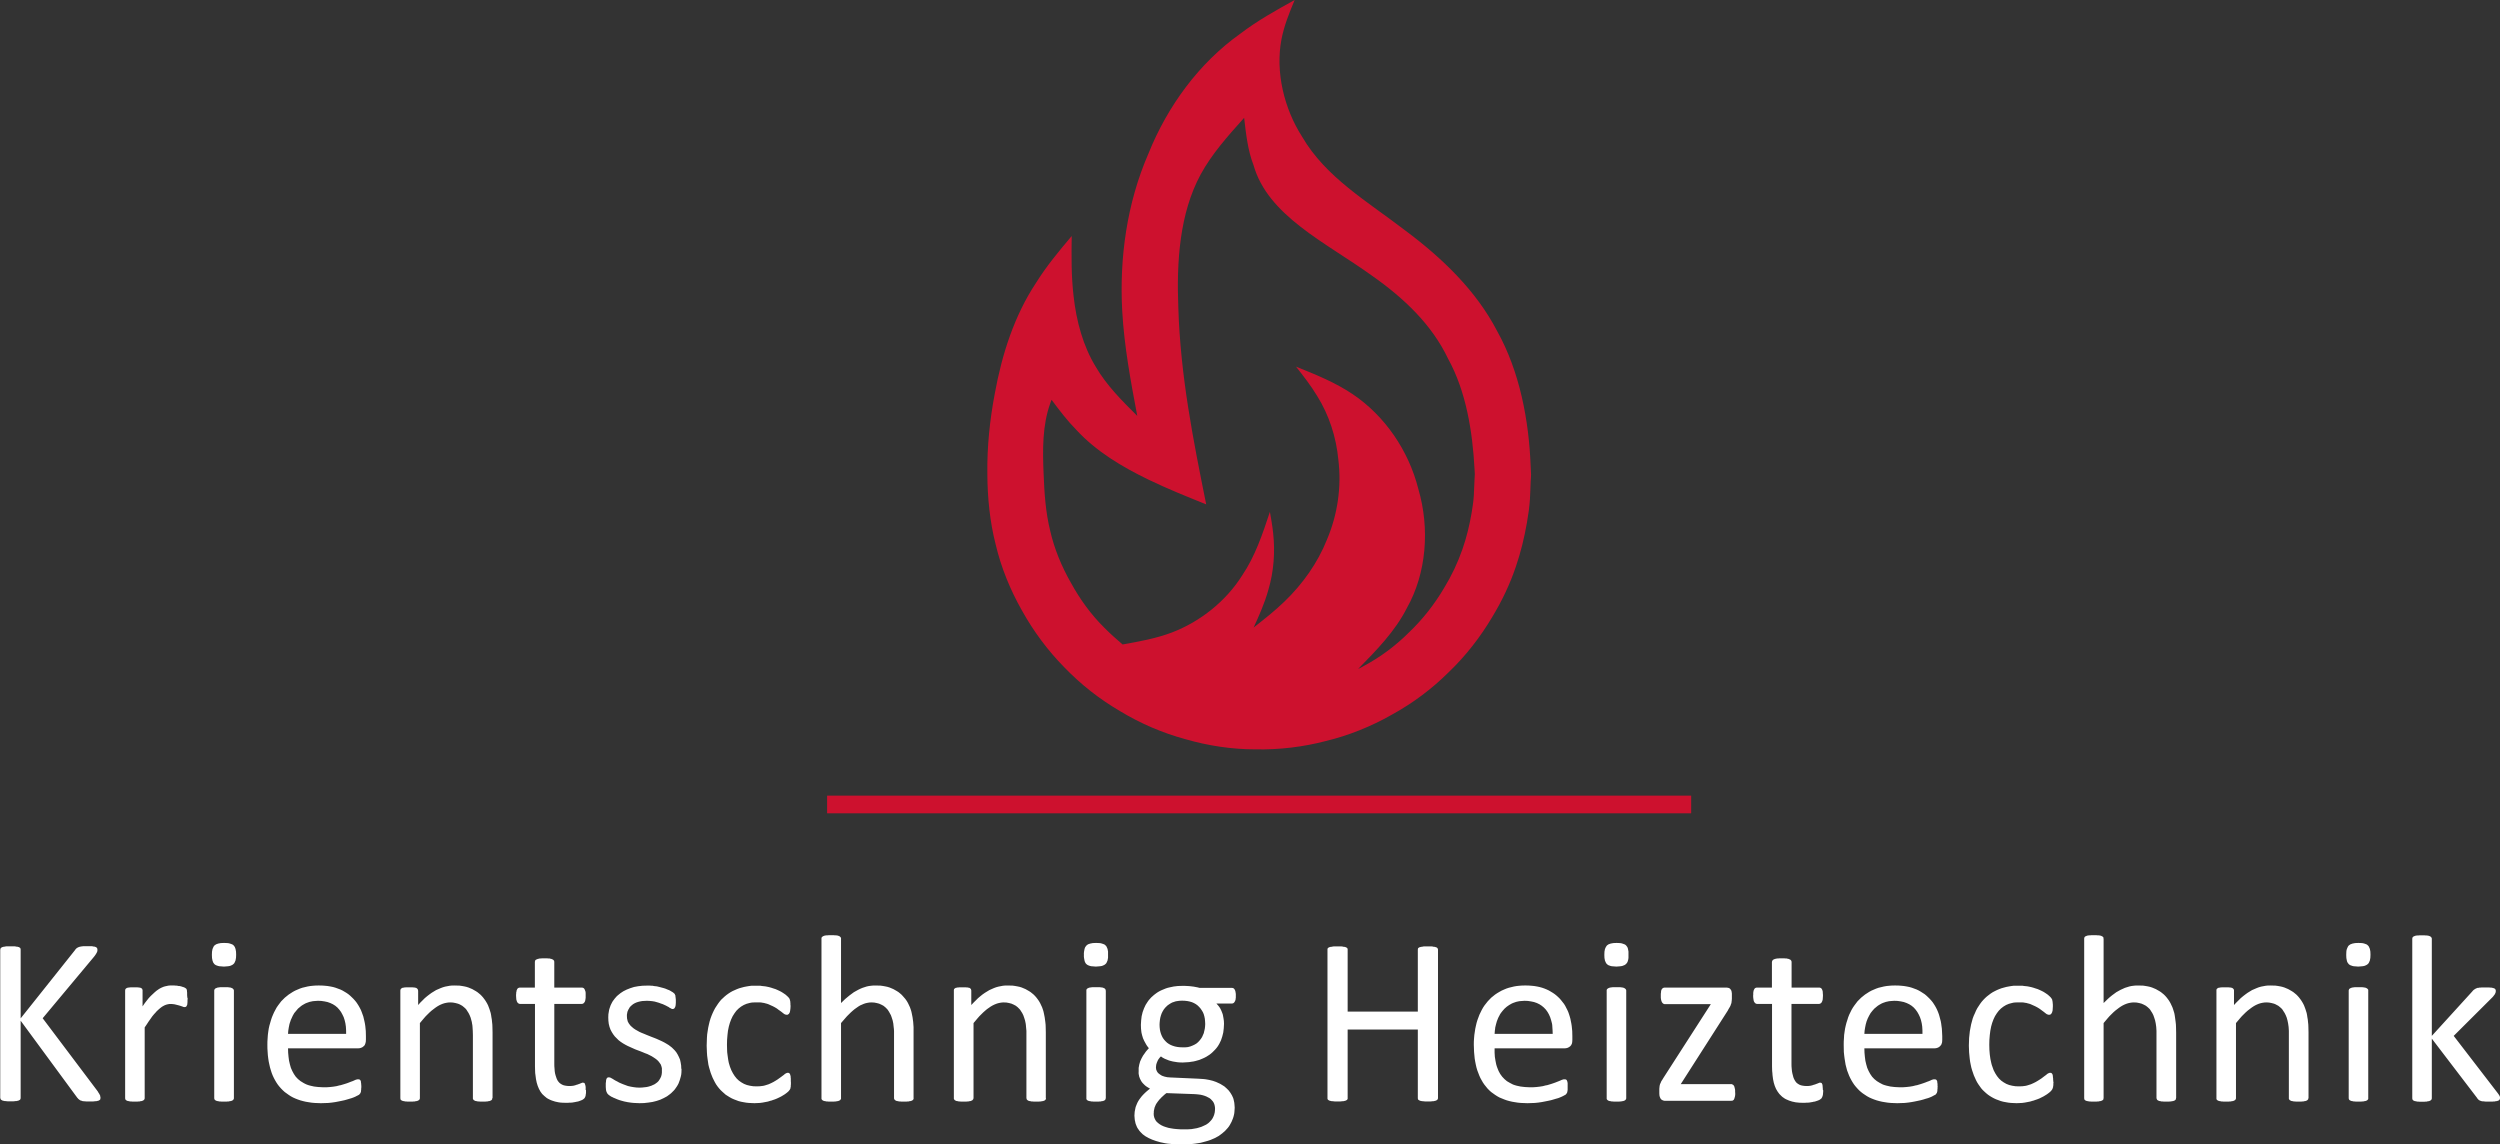 <?xml version="1.0" encoding="UTF-8"?><svg id="Ebene_2" xmlns="http://www.w3.org/2000/svg" viewBox="0 0 200.94 91.98"><rect x="0" y="0" width="200.94" height="91.98" fill="#333333" stroke="none"/><defs><style>.cls-1{fill:#fff;}.cls-2{fill:#cd112e;}</style></defs><g id="Ebene_1-2"><path class="cls-1" d="M8.08,88.22v.04s-.01.02-.01.03-.01.02-.01.04c0,.01,0,.02,0,.03-.01.01-.02.02-.02.03-.01.01-.02.02-.03.02-.01.01-.03.02-.04.03s-.03.01-.04.02c-.02.01-.04.01-.06.02-.02,0-.04.01-.06.01-.02.01-.04.01-.07.02-.02,0-.05,0-.07,0-.03,0-.06.01-.09.01s-.07.01-.1.01h-.54s-.08-.01-.12-.01c-.04-.01-.08-.01-.12-.01-.03,0-.06,0-.1-.02-.03-.01-.05-.02-.08-.03-.03,0-.05-.01-.07-.02-.03-.02-.05-.03-.06-.04-.02-.01-.04-.03-.05-.04-.02-.01-.03-.03-.05-.04-.01-.02-.03-.03-.04-.05-.01-.01-.02-.03-.04-.04l-4.55-6.19v6.22s-.01.02-.01.03,0,.03,0,.04c-.01,0-.01.02-.02.03,0,.01-.01.02-.02.03s-.02.01-.03.02-.03.02-.04.02c0,.01-.03.02-.04.02-.02.01-.04.01-.05.02-.02,0-.04.01-.06.01-.03.01-.05.01-.07.02-.03,0-.05,0-.08,0-.02,0-.05.01-.08.01s-.06.01-.09.01h-.44s-.06-.01-.09-.01-.06-.01-.09-.01c-.02,0-.05,0-.07,0-.02-.01-.05-.01-.07-.02-.02,0-.04-.01-.06-.01-.02,0-.04,0-.05-.02-.02,0-.03-.01-.05-.02-.01,0-.02-.01-.03-.02-.02-.01-.03-.01-.03-.02l-.03-.03s-.01-.02-.01-.03c-.01-.01-.01-.03-.02-.04v-.03s-.01-.02-.01-.03v-11.88s0-.03.01-.04v-.04s0-.02.02-.03c0-.01.01-.02.01-.03l.03-.03s.01-.01.03-.02c.01-.01.02-.01.03-.02.02-.01.03-.01.05-.02.01-.01.03-.01.05-.01.02-.01.04-.02.06-.02s.05,0,.07,0c.02-.01.05-.01.07-.02.03,0,.06,0,.09-.01h.09s.07,0,.11,0h.22s.07,0,.11,0h.09s.06.01.08.01c.03.01.05.01.08.02.02,0,.04,0,.07,0,.02,0,.04.01.06.02.01,0,.03,0,.05.01.01,0,.03,0,.04.02s.03.01.04.02.02.02.03.02c0,.01.02.02.02.03.01,0,.01.02.02.03,0,.01,0,.02,0,.03,0,.02.01.03.01.04v5.54l4.38-5.5s.02-.03.03-.05l.03-.03s.03-.03.04-.04.02-.02.04-.03c0-.01.02-.02.04-.02,0-.01.03-.02.04-.03.02-.01.03-.01.05-.02s.03,0,.05-.02.04-.01.06-.01c.02-.01.04-.01.06-.02.03,0,.05-.01.07-.01.03,0,.06-.01.08-.01.03,0,.06-.01.09-.01s.06,0,.09,0h.35s.07,0,.1,0h.1s.05.01.08.01c.02.01.05.01.07.02.02,0,.04,0,.07,0,.02.01.03.01.05.02.02,0,.04.01.05.01.02,0,.03.02.04.03.02,0,.03.01.04.02s.02.01.03.02c0,.01.01.02.02.03,0,.01,0,.02,0,.03.01,0,.01.02.01.03.01.01.01.02.01.03v.1s-.01.04-.01.06c-.01.02-.02.04-.02.06l-.03.06s-.03.05-.04.07c-.02.03-.03.06-.05.08-.02.03-.04.06-.07.1-.02.03-.05.06-.08.1l-4.1,4.91,4.42,5.87s.05.08.07.12l.06.09s.03.05.04.08c.01.01.02.03.03.05,0,.02,0,.03,0,.04,0,.02.01.03.01.04,0,.02.01.03.01.04v.03ZM15.08,80.2v.1s-.01.07-.01.1v.16s-.01.04-.01.06,0,.04,0,.06-.01.04-.01.06c0,.01-.01.03-.01.04-.01.01-.01.03-.02.04,0,.01-.01.02-.02.03,0,.01-.01.02-.01.03l-.02.02s-.02.02-.03.02c0,0-.02,0-.03.02h-.03s-.02.01-.03.01c-.02,0-.03,0-.04-.01h-.05s-.03-.01-.05-.02c-.02,0-.03-.01-.05-.02-.02,0-.04-.01-.06-.02-.02,0-.04-.01-.06-.02s-.04-.01-.06-.02-.05-.01-.07-.02-.05-.02-.07-.02c-.03-.01-.05-.02-.08-.02-.02-.01-.05-.02-.08-.02-.02-.01-.05-.02-.08-.02-.03-.01-.06-.01-.09-.02-.03,0-.06-.01-.09-.01s-.06-.01-.09-.01h-.22s-.08.01-.12.02l-.12.03s-.07.03-.11.04l-.12.06s-.08.05-.12.07l-.12.09s-.08.07-.12.1c-.05.04-.09.08-.13.12-.05.04-.09.09-.13.14-.05.05-.09.1-.14.15-.05.06-.09.12-.14.17-.04.07-.09.13-.14.2l-.15.21c-.05.08-.1.15-.15.23-.06.09-.11.17-.17.25v5.7s0,.03-.01.04c0,.01,0,.02-.01.03,0,.01,0,.02-.02.03,0,0-.01,0-.02.02l-.03.03s-.02.01-.03.02-.03.01-.04.02c-.02,0-.03,0-.05.02-.02,0-.03.01-.05.01-.02.01-.05.01-.07.01-.02,0-.05,0-.07.02h-.08s-.06.01-.09.01h-.43s-.06,0-.09-.01h-.09s-.04-.01-.07-.02c-.02,0-.04,0-.06-.01-.02,0-.04-.01-.06-.01-.02-.01-.03-.01-.05-.02-.01-.01-.03-.01-.04-.02s-.02-.02-.04-.02c0,0-.01-.02-.02-.03s-.02-.01-.02-.02c-.01-.01-.01-.02-.02-.03,0,0,0-.02,0-.03s0-.02-.01-.04v-8.68s.01-.02.01-.03,0-.02,0-.03.01-.02.01-.03c.01-.01.01-.02.02-.03s.02,0,.02-.02c.01-.01.03-.02.04-.03.01,0,.02,0,.04-.02.01,0,.03-.01.04-.02.02,0,.04,0,.06,0,.01-.01.03-.01.05-.02h.07s.04-.01.07-.01.05,0,.08,0h.39s.06,0,.09,0c.02,0,.05,0,.07.01h.07s.03.01.05.02c.02,0,.04,0,.05,0,.02.01.03.02.04.02.02.01.03.02.04.02l.03.03s.02.01.03.02c0,.01,0,.02,0,.03.01,0,.02.02.02.03s.01.02.01.03,0,.02,0,.03v1.29c.06-.08.11-.16.17-.25.06-.07.11-.14.17-.22.05-.07.11-.13.16-.2.06-.06.11-.11.16-.17.05-.05.1-.1.16-.15.05-.05.1-.1.15-.14.04-.04.09-.08.14-.12s.09-.07.14-.1.09-.06.14-.09.09-.05.14-.07c.04-.02.09-.04.14-.06.04-.02.09-.03.13-.04.05-.01.09-.02.14-.03.04-.01.09-.02.14-.03.04,0,.09-.01.13-.01h.35s.05.01.07.01c.03,0,.06,0,.08,0,.03,0,.06.01.09.01.02.01.05.01.08.02.03,0,.06,0,.08,0,.03.01.06.02.09.02.03.01.05.02.08.02.02.01.05.02.07.03.03,0,.05,0,.08.02.02.01.04.02.06.02.02,0,.04.02.05.03.02.01.03.01.05.02l.03.03s.02.01.03.02c0,.01.01.01.02.02s.01.02.02.02c0,.01,0,.02,0,.03,0,0,0,0,.01.02,0,.01,0,.02.01.03v.02s.01.03.01.04,0,.02,0,.03v.05s.01.03.01.05v.22s.01.06.01.09v.1ZM18.8,88.25v.03s-.01.03-.01.04-.01.02-.01.03c-.01.01-.01.02-.02.03l-.02.02-.03.03s-.02.01-.03.02c-.02.01-.03.01-.04.02-.02,0-.03,0-.05.02-.02,0-.04.01-.06.01-.02.01-.04.01-.06.01-.02,0-.05,0-.07.02h-.08s-.07.01-.1.01h-.43s-.06,0-.09-.01h-.08s-.05-.01-.07-.02c-.02,0-.04,0-.07-.01-.01,0-.03-.01-.05-.01-.02-.01-.03-.01-.05-.02s-.03-.01-.04-.02c-.02-.01-.03-.02-.04-.02l-.03-.03s0-.01-.02-.02c0-.01-.01-.02-.01-.03s-.01-.02-.01-.03-.01-.02-.01-.04v-8.68s.01-.02.01-.03.01-.02.01-.03.01-.02.01-.03l.02-.02.03-.03s.02-.02.04-.02c0-.01.02-.02.04-.02.02-.01.03-.02.05-.02.02-.01.04-.01.05-.02.03,0,.05-.01.07-.01s.05-.01.07-.01c.03,0,.06-.01.08-.01h.09s.07,0,.11,0h.22s.07,0,.1,0h.1s.05.01.08.01c.02,0,.05.01.07.01s.04.01.06.01c.02,0,.04,0,.06.02.02,0,.03.01.05.02.01,0,.02,0,.04.02.01,0,.02.01.03.02l.03.03s.01.01.02.02,0,.02.02.03c0,.01.01.02.01.03s.01.02.01.03v8.65ZM18.98,76.73c0,.08,0,.17-.01.25s-.02.15-.04.22c-.02.05-.04.11-.07.16-.02.05-.05.09-.09.12-.04.04-.08.07-.13.09-.05.03-.11.05-.17.07-.07.01-.14.03-.21.03-.09,0-.18.02-.26.02-.09,0-.18-.01-.26-.02-.07,0-.14-.01-.21-.03-.06-.02-.12-.04-.17-.06-.05-.03-.09-.05-.13-.09-.03-.03-.06-.08-.09-.12-.02-.05-.04-.11-.06-.16-.02-.07-.03-.14-.04-.21-.01-.08-.01-.17-.01-.25,0-.09,0-.17.01-.26.01-.07.02-.14.04-.21.02-.06.04-.11.07-.16.02-.05.05-.09.09-.13.04-.03.08-.06.13-.09.05-.02.11-.04.17-.06.07-.02.14-.03.21-.04.09,0,.18-.01.26-.01.09,0,.17.01.26.01.07,0,.14.02.21.04.06.02.12.04.17.06s.09.05.13.09c.03.03.06.07.09.12.02.05.04.1.06.16.02.07.03.14.04.21.01.08.01.17.01.25ZM29.41,83.57c0,.06,0,.12-.01.17s-.02.1-.04.15c-.01.04-.03.08-.05.12-.03.03-.05.06-.09.09-.03.03-.06.05-.09.07-.04.02-.07.04-.11.05-.03,0-.07.02-.11.03-.03,0-.07.01-.11.01h-5.65c.01.11.01.23.01.35l.03.33c.01.11.03.21.04.31.02.1.04.2.07.3.02.09.05.19.08.28.03.08.07.17.11.25s.08.16.13.24c.05.07.1.15.15.22.06.06.12.13.18.19.07.06.14.12.21.17s.15.1.23.14c.08.05.17.09.26.13.09.03.18.07.28.09.1.03.21.05.31.07.11.02.23.03.34.04.13.01.25.02.38.02.1,0,.2,0,.29,0,.1,0,.19-.01.29-.02.08-.01.17-.02.26-.03.08-.01.16-.03.25-.04.07-.02.15-.04.23-.06.07,0,.14-.03.21-.05s.14-.04.2-.06.12-.04.19-.06c.05-.02.11-.04.16-.06l.15-.06c.05-.01.09-.03.14-.05.04-.02.08-.04.12-.05.03-.02.07-.03.1-.05.03-.01.07-.02.1-.03.02-.01.05-.01.07-.02h.13s.02.01.03.02c0,0,.02,0,.03,0s.02.01.02.02c.01.01.02.01.02.02.01.01.02.02.02.03.01,0,.01.02.02.03,0,.01.01.02.01.04.01.01.01.03.01.04,0,.02,0,.03,0,.05.01.02.01.04.01.06s.01.04.01.06v.07s.01.05.01.08v.14s0,.04-.01.05v.1s-.01.03-.01.05v.04s-.01.03-.01.04,0,.02,0,.04v.03s-.01.02-.02.03c0,.01,0,.03-.01.04,0,.01-.01.02-.01.03l-.02.02s-.02.02-.02.03l-.03.03s-.01.02-.02.03-.03.02-.04.03l-.06.03s-.06.04-.1.05c-.03.02-.07.04-.11.06-.05.02-.09.04-.14.06s-.1.04-.16.06-.12.04-.17.05c-.07.02-.13.04-.2.06l-.21.06c-.08.02-.16.03-.23.05-.09.02-.17.04-.25.05-.09.02-.18.03-.26.05-.09.01-.19.03-.28.04s-.19.02-.28.03c-.1,0-.2.01-.29.01-.11.01-.21.01-.31.01-.17,0-.34-.01-.51-.02-.16-.01-.32-.03-.48-.06-.15-.02-.3-.05-.45-.09-.14-.03-.28-.08-.42-.13-.13-.05-.26-.1-.38-.16s-.24-.13-.35-.21c-.11-.07-.22-.15-.32-.23-.1-.09-.2-.18-.29-.28s-.18-.2-.26-.31-.15-.23-.22-.35-.13-.25-.19-.38c-.06-.14-.11-.28-.15-.42-.05-.15-.09-.31-.12-.46-.04-.16-.07-.33-.09-.49-.03-.18-.04-.36-.05-.53-.02-.19-.02-.38-.02-.57,0-.18,0-.36.02-.54,0-.17.03-.34.05-.51s.05-.33.09-.49c.04-.15.08-.3.13-.45.04-.15.1-.29.16-.43.05-.13.12-.26.19-.39.06-.13.14-.25.22-.36s.16-.22.25-.33c.09-.1.19-.19.29-.29.1-.09.2-.17.31-.25s.22-.15.34-.22.24-.13.37-.18c.13-.06.26-.11.39-.15.14-.04.28-.07.42-.1.15-.03.29-.05.44-.06.15-.02.31-.02.46-.02.16,0,.33,0,.49.02.15.01.3.03.45.06.14.02.28.06.41.1s.26.09.38.14.23.11.34.18c.11.06.21.13.31.2.09.08.19.15.27.24.09.08.17.17.25.26s.15.18.21.28c.07.1.13.21.19.32.06.1.11.22.15.33.05.12.09.24.13.36.03.12.06.25.09.38.03.12.05.25.07.39.01.13.03.26.04.4s.01.27.01.41v.29ZM27.82,83.1c0-.2,0-.39-.02-.59-.02-.17-.05-.35-.1-.52-.04-.16-.1-.31-.18-.45-.06-.14-.15-.27-.25-.39-.09-.12-.2-.22-.32-.31s-.26-.16-.4-.22c-.15-.06-.3-.11-.46-.13-.18-.04-.36-.05-.54-.05-.09,0-.18.01-.28.02-.09,0-.18.02-.26.04-.09.01-.17.04-.25.07-.08.02-.15.06-.23.09l-.21.12c-.07.04-.13.09-.19.14l-.18.15c-.05.06-.11.12-.15.18l-.15.18-.12.21c-.04.07-.07.14-.1.22-.04.07-.07.15-.09.23-.03.08-.06.16-.08.25-.02.08-.04.16-.05.25-.02.08-.03.16-.04.25s-.01.17-.02.26h4.67ZM39.57,88.25v.03s0,.03-.01.04c0,.01,0,.02,0,.03,0,.01-.01.02-.02.03,0,0-.01,0-.02.02s-.02.02-.02.03c-.02,0-.03.01-.04.02s-.03.01-.04.02c-.02,0-.03,0-.05.02-.02,0-.03.01-.05.01-.02.01-.05.01-.07.01-.02,0-.04,0-.07.02h-.08s-.06.01-.09.01h-.43s-.06,0-.09-.01h-.08s-.05-.01-.08-.02c-.02,0-.04,0-.06-.01-.02,0-.04-.01-.06-.01-.01-.01-.03-.01-.04-.02-.02-.01-.03-.01-.04-.02s-.03-.02-.04-.02l-.03-.03s-.01-.01-.02-.02c0-.01-.01-.02-.01-.03,0,0,0-.02-.02-.03v-5.12c-.01-.11-.01-.23-.01-.34-.01-.11-.01-.21-.02-.32,0-.09-.02-.19-.04-.28,0-.08-.03-.16-.05-.24-.02-.07-.04-.15-.06-.22-.03-.07-.05-.13-.08-.2l-.09-.18c-.03-.06-.07-.12-.11-.17-.03-.06-.07-.11-.11-.16-.05-.05-.09-.09-.14-.13l-.15-.12s-.11-.06-.16-.09c-.06-.03-.12-.06-.19-.08-.06-.02-.13-.04-.19-.05-.07-.02-.14-.03-.21-.04-.07,0-.15-.01-.22-.01-.1,0-.2.01-.3.03s-.2.04-.3.08-.2.08-.29.13c-.11.06-.2.12-.3.19s-.2.15-.3.23c-.11.09-.21.19-.31.29-.11.1-.21.21-.31.33-.11.12-.22.25-.32.38v6.05s-.01.03-.01.04-.01.02-.01.03c0,.01,0,.02-.02.03l-.02.02-.03.03s-.02.01-.04.02c-.01.01-.02.01-.04.02-.01,0-.03,0-.04.02-.02,0-.04.01-.06.01-.02.01-.04.01-.06.01-.03,0-.05,0-.07.02h-.09s-.06.01-.09.01h-.43s-.06,0-.09-.01h-.08s-.05-.01-.07-.02c-.02,0-.05,0-.07-.01-.02,0-.03-.01-.05-.01-.02-.01-.04-.01-.05-.02-.02-.01-.03-.01-.04-.02-.02-.01-.03-.02-.04-.02l-.03-.03s-.01-.01-.02-.02c0-.01-.01-.02-.01-.03,0,0,0-.02,0-.03-.01-.01-.01-.02-.01-.04v-8.68s0-.02.01-.03v-.03s0-.02.02-.03c0-.01.01-.02.01-.03.01,0,.02,0,.03-.02l.03-.03s.03,0,.04-.02c.02,0,.03-.01.05-.02.02,0,.03,0,.05,0,.02-.01.04-.01.06-.02h.06s.05-.01.07-.01c.03,0,.06,0,.09,0h.39s.05,0,.08,0,.05,0,.08.01h.06s.04.01.06.02c.02,0,.03,0,.05,0,.01.01.03.02.04.02.01.01.02.02.04.02l.03.03.02.02s.01.02.02.03,0,.02.02.03c0,.01,0,.02.01.03v.03s0,.03.01.04v1.14c.11-.13.23-.26.36-.38.11-.12.23-.23.36-.33.12-.09.24-.19.36-.27s.24-.15.36-.22c.12-.06.24-.11.37-.16.12-.05.24-.09.36-.12s.24-.05.37-.07c.12-.02.24-.02.36-.02.14,0,.28,0,.42.01.12.02.25.03.38.06.11.02.23.05.34.09s.21.08.31.13.19.1.28.16c.09.05.17.11.25.18.08.06.16.13.23.21.07.07.13.15.19.23s.12.16.17.25c.06.09.1.18.15.28.04.09.08.19.11.29.04.11.07.21.1.32.02.11.05.23.06.35.03.12.04.25.05.37.02.14.03.28.03.41.01.15.01.3.01.44v5.26ZM47.1,87.62s0,.08,0,.13v.11s-.01.07-.02.11c0,.03-.01.06-.01.09,0,.02-.02.05-.02.07-.01.02-.02.05-.03.07s-.02.03-.03.05-.02.03-.04.05c-.01,0-.03.02-.04.03-.02.02-.04.03-.05.04-.02.01-.05.02-.07.04-.02.01-.04.02-.07.03-.02.01-.05.02-.08.03s-.05.02-.08.03l-.09.03s-.07.01-.1.02-.06,0-.1.02c-.03.01-.06.01-.1.02-.03,0-.07,0-.1.02-.04,0-.08.01-.11.01-.04.01-.08.01-.11.01-.04,0-.08,0-.11,0-.04.01-.08.01-.11.01h-.11c-.11,0-.22,0-.33-.01-.1,0-.2-.02-.29-.03-.1-.02-.19-.04-.28-.06-.08-.02-.17-.05-.25-.08s-.16-.06-.23-.1c-.07-.03-.14-.07-.21-.12-.06-.04-.12-.09-.18-.15-.06-.05-.11-.1-.17-.16-.05-.06-.09-.13-.14-.19-.04-.07-.08-.15-.12-.22-.04-.08-.07-.16-.1-.24-.03-.09-.06-.17-.08-.26-.02-.1-.04-.19-.06-.29s-.03-.21-.04-.31c-.02-.11-.03-.22-.03-.34-.01-.12-.01-.24-.01-.36v-5.03h-1.21s-.04,0-.06-.01-.05-.02-.06-.03c-.02-.01-.04-.03-.06-.05s-.03-.04-.04-.06c-.02-.03-.03-.06-.04-.09,0-.04-.02-.08-.03-.11-.01-.05-.01-.1-.01-.14-.01-.05-.01-.11-.01-.16v-.09s0-.05.01-.08v-.07s.01-.04.01-.07c.01-.02.01-.04.02-.06,0,0,0-.03,0-.05.01-.02.01-.03.02-.05,0-.01.01-.03.02-.04,0-.02.01-.03.02-.04,0-.01.01-.02.02-.03l.03-.03s.02-.01.03-.02c.01,0,.02-.01.03-.01.01-.01.02-.01.03-.01.01-.01.03-.01.04-.01h1.23v-2.08s.01-.02.01-.03.01-.02.01-.03,0-.02,0-.03c.01-.01.02-.02.02-.03l.03-.03s.02-.01.04-.02c.01,0,.02-.02.04-.02.01-.01.03-.02.05-.02.02,0,.04-.02.06-.02.02-.01.04-.01.06-.01.02-.01.05-.01.07-.02h.08s.06-.01.1-.01h.42s.07,0,.1.01h.08s.05,0,.07.02c.02,0,.04,0,.07.01.01,0,.03.01.05.02.02,0,.03.01.05.02.01,0,.02.01.04.02.01.01.02.01.03.02l.03.03s.02.02.02.03c.01,0,.01.02.02.03,0,.01,0,.02,0,.03s.01.02.01.03v2.08h2.25s.02,0,.03.01c.01,0,.02,0,.03.01,0,0,.02.01.03.01.01,0,.02.02.03.02l.03.03s.01.02.02.03.02.02.02.04c0,.01.02.03.02.04.01.02.02.03.02.05,0,.02,0,.04.02.05,0,.02,0,.04.01.06,0,.03,0,.05.01.07v.15s0,.06,0,.09c0,.05,0,.11,0,.16,0,.04-.01.09-.02.14,0,.03-.01.07-.02.11-.01.03-.02.06-.04.09-.01.02-.03.04-.05.06-.01.02-.03.04-.05.05l-.06.03s-.05.01-.07.01h-2.21v4.8c0,.14,0,.28.02.42,0,.12.02.24.04.36.03.11.05.21.09.31.03.09.06.18.11.26.04.07.1.14.16.2.06.05.13.1.21.14s.17.07.26.08c.1.02.21.03.32.03h.1s.07-.01.1-.01c.04,0,.07-.01.1-.01.03-.01.06-.01.09-.02s.05-.02.08-.02c.03-.01.05-.02.08-.03.02,0,.05-.01.07-.02.03-.01.05-.02.07-.02.02-.01.05-.02.07-.03.02,0,.04,0,.06-.02s.04-.01.05-.02c.02,0,.04-.02.05-.02.02-.01.03-.02.05-.02.01,0,.03,0,.04-.02.02,0,.03,0,.05-.01h.06s.01.01.02.01.02,0,.03.01c0,0,.01,0,.02,0,0,0,.01.01.02.01,0,.01.01.01.01.02.01,0,.02.02.02.03s.01.02.01.03c.01.01.01.02.01.03.01.02.01.03.02.05,0,.01,0,.03.01.05,0,.01,0,.03.01.05,0,.02,0,.04.01.06v.14s0,.06,0,.09ZM54.78,85.9c0,.11,0,.22-.01.32,0,.11-.03.21-.05.31-.02.09-.05.19-.08.28s-.06.18-.1.27-.09.17-.14.25-.1.15-.16.23c-.06.07-.12.14-.19.2-.06.07-.13.13-.21.19-.07.06-.15.12-.23.17-.09.05-.17.1-.26.14-.09.05-.18.09-.28.13-.1.03-.2.07-.3.1s-.21.05-.32.08c-.11.02-.22.04-.33.05-.12.02-.23.03-.35.04s-.24.01-.37.01c-.07,0-.15,0-.22-.01-.08,0-.15,0-.23-.01-.07-.01-.14-.01-.21-.02l-.21-.03c-.07,0-.14-.03-.21-.04-.06,0-.12-.03-.19-.04-.06-.02-.12-.03-.18-.05s-.11-.04-.17-.05c-.05-.02-.11-.04-.16-.06s-.1-.04-.14-.06c-.05-.02-.09-.03-.14-.06-.04-.01-.08-.03-.12-.06-.03,0-.07-.03-.11-.05l-.09-.06s-.05-.03-.07-.05-.04-.03-.06-.05-.04-.03-.05-.05c-.02-.02-.03-.04-.04-.06-.02-.03-.03-.05-.04-.08-.01-.02-.02-.05-.03-.08s-.01-.06-.02-.09c0-.04-.01-.07-.01-.11-.01-.04-.01-.08-.01-.13v-.3s0-.05.01-.08c0-.02,0-.04.01-.06,0-.02,0-.04,0-.06,0-.02,0-.04.01-.06,0,0,0-.03.01-.04,0-.02.01-.03.01-.04.01-.02.01-.03.02-.04s.01-.02.02-.03c0-.01.01-.02.02-.02l.02-.02s.02-.01.03-.02c.01,0,.02,0,.03,0s.02,0,.03-.01h.03s.04.01.06.01c.03,0,.05.02.07.02.03.02.06.03.09.05.03.01.06.03.09.05.04.02.08.05.11.07.04.02.08.04.12.07.05.02.09.05.14.07.05.03.09.05.14.08.05.02.11.05.16.07.06.03.11.05.17.07.06.03.12.05.19.07.06.02.13.05.19.07.08.02.15.04.22.05.07.02.15.03.23.04l.24.03c.09,0,.18.01.26.01.07,0,.13-.01.2-.01.06,0,.12-.01.18-.02.06,0,.12-.01.18-.02s.11-.03.17-.04c.05-.01.1-.03.16-.05.05-.02.1-.03.14-.06.05-.02.09-.04.14-.06.04-.03.08-.06.12-.08l.12-.09s.06-.07.1-.1c.03-.04.05-.08.08-.12s.05-.08.07-.12.04-.09.06-.13c.02-.05.03-.1.04-.15s.02-.11.02-.16c0-.06,0-.12,0-.17,0-.06,0-.12,0-.18-.01-.05-.02-.1-.04-.16-.01-.05-.03-.1-.05-.14-.03-.05-.06-.09-.09-.13-.03-.05-.06-.09-.1-.13-.03-.04-.07-.07-.11-.11s-.09-.07-.13-.1c-.05-.04-.1-.07-.15-.1-.05-.04-.1-.07-.16-.1-.05-.03-.11-.06-.16-.08l-.18-.09c-.06-.02-.12-.05-.19-.07-.06-.03-.13-.05-.19-.08-.07-.02-.13-.05-.2-.08-.06-.02-.13-.05-.19-.07-.07-.03-.14-.06-.21-.08-.06-.03-.13-.06-.2-.09s-.13-.06-.2-.09c-.06-.03-.13-.06-.2-.09-.06-.04-.13-.07-.19-.1-.07-.04-.13-.07-.19-.11l-.18-.12c-.05-.04-.11-.09-.17-.13l-.15-.15-.15-.15c-.05-.06-.09-.11-.13-.17s-.08-.12-.12-.19c-.03-.06-.07-.13-.1-.19-.03-.07-.06-.15-.08-.22l-.06-.24c-.01-.08-.02-.17-.03-.25-.01-.09-.01-.19-.01-.28,0-.08,0-.17.01-.25s.02-.16.04-.24c.01-.09.03-.17.06-.25.02-.07.05-.15.08-.23.04-.08.07-.15.11-.22.04-.08.09-.15.14-.21.05-.07.1-.14.16-.2.05-.07.12-.13.18-.18.07-.06.14-.12.21-.17s.15-.1.23-.15c.09-.05.17-.09.26-.13s.19-.08.28-.11c.1-.04.21-.07.31-.1l.33-.06c.12-.02.24-.03.35-.04.13-.01.26-.01.38-.01h.18c.05,0,.11.01.17.01.06,0,.11,0,.17.02s.12.01.17.02c.06,0,.12.02.17.03.06.01.11.03.16.04s.1.02.15.04c.05.01.1.02.15.04.04.01.09.03.13.04.04.02.08.03.12.05.04.01.08.03.12.05.03,0,.07.03.1.04.03.02.06.04.09.05.03.02.06.03.08.05.02.01.05.03.07.04s.04.03.06.04l.04.04s.03.02.04.03l.03.03s.01.02.02.03c0,.01.01.02.01.03,0,.01,0,.03.02.04,0,0,.01.02.01.03s0,.02.01.04v.03s0,.03,0,.04c0,.02.01.04.01.05,0,.02,0,.03.01.05v.06s.01.04.01.06v.29s-.01.05-.01.07v.06s-.01.04-.01.06c-.01.02-.01.03-.01.05,0,.02,0,.03-.02.05,0,.01-.01.02-.01.04-.01.01-.01.02-.02.03s-.01.02-.02.03-.01.02-.02.03l-.02.02s-.02.01-.03.01t-.02.01s-.02.01-.03.01h-.08s-.04-.02-.05-.02c-.03-.01-.05-.02-.07-.04-.03-.01-.05-.03-.08-.04-.03-.02-.06-.04-.08-.06-.04-.02-.07-.04-.1-.05-.04-.02-.08-.04-.11-.06-.05-.02-.09-.04-.13-.06s-.09-.04-.13-.06c-.05-.02-.1-.04-.15-.05-.05-.02-.1-.04-.16-.06-.05-.02-.11-.04-.17-.05-.06-.02-.12-.04-.18-.05s-.13-.02-.19-.03c-.07-.01-.14-.02-.21-.02-.07-.01-.14-.01-.21-.01s-.13,0-.2.01c-.06,0-.12.01-.18.01-.06.01-.12.02-.17.03-.06.01-.11.03-.16.04-.05.02-.1.03-.15.05-.04.02-.09.04-.13.06s-.08.05-.12.07c-.04.03-.07.05-.1.08-.04.03-.07.06-.1.09s-.05.06-.08.09c-.02.04-.04.07-.06.11-.03.03-.04.07-.06.11s-.03.08-.05.11c-.01.04-.02.09-.03.13s0,.08-.02.12v.13c0,.06,0,.12.01.18s.02.11.04.17c0,.05.03.1.06.15.02.05.05.09.08.13.03.05.07.09.1.13.04.04.08.07.12.11s.09.07.13.11c.05.03.1.06.15.1.05.03.1.06.16.09.05.03.11.06.16.09.06.03.12.06.18.08.07.03.13.06.2.08.06.03.13.05.19.08.07.02.13.05.2.08.07.02.14.05.2.08.07.02.14.05.21.08.06.02.13.05.2.08s.13.06.2.09.13.06.2.09.13.07.2.1c.06.03.13.07.19.11.06.03.12.07.18.11s.12.09.17.13c.06.04.11.09.16.14l.15.15c.04.05.09.11.13.16.04.06.08.12.11.18.04.07.07.13.1.2l.09.21c.02.07.04.15.05.23.02.08.03.16.04.25.01.08.01.17.01.26ZM63.57,86.94v.22s0,.04-.01.06v.06s0,.03,0,.05c0,.01,0,.03-.01.05,0,0,0,.03-.01.04,0,0-.01.03-.01.04,0,.01,0,.02,0,.04-.01.01-.01.02-.02.03,0,.01-.01.02-.02.03,0,.02,0,.03-.02.04s-.02.03-.03.04c-.01.02-.03.03-.04.05l-.06.06s-.04.04-.07.06-.06.05-.09.07c-.04.03-.07.05-.11.08-.05.03-.09.05-.13.08l-.15.09c-.05.03-.11.05-.16.08s-.11.05-.17.08c-.05.02-.11.05-.17.07l-.18.06c-.07.03-.13.05-.2.06-.06.02-.13.04-.19.06-.07.01-.14.03-.21.04-.07.02-.14.03-.21.04s-.15.02-.22.03c-.07,0-.14.01-.22.01-.07.01-.15.01-.22.01-.15,0-.3-.01-.45-.02-.14-.01-.29-.03-.43-.06-.13-.02-.26-.05-.4-.09-.12-.04-.25-.09-.37-.14s-.23-.1-.34-.17c-.11-.06-.22-.13-.32-.2-.1-.08-.19-.16-.28-.25-.09-.08-.18-.17-.26-.27s-.16-.2-.23-.31-.13-.23-.19-.35c-.07-.12-.12-.25-.17-.38-.06-.13-.1-.27-.14-.41-.05-.14-.08-.29-.12-.44-.03-.16-.05-.32-.07-.48-.03-.17-.04-.34-.05-.51-.01-.18-.02-.36-.02-.54,0-.21.01-.41.02-.62,0-.19.03-.38.06-.56.02-.18.06-.36.1-.53.03-.16.08-.32.13-.48.05-.15.11-.29.17-.43s.13-.27.2-.4c.07-.12.15-.24.23-.35s.16-.22.25-.32c.09-.09.19-.18.29-.27.09-.08.2-.16.3-.23.11-.08.22-.14.33-.2.12-.06.24-.11.36-.16s.24-.09.37-.12c.13-.04.26-.07.39-.09.13-.03.27-.04.4-.06.14,0,.28,0,.42,0h.2c.07,0,.14,0,.21.02.06,0,.13.01.19.02.07,0,.13.02.2.03.06.01.13.03.19.04.06.02.12.03.18.05l.18.06c.05.01.11.03.16.05s.11.05.16.07.1.04.15.07c.05.02.09.05.14.07.04.03.09.05.13.08s.08.05.12.08c.03.02.07.05.1.07s.06.04.08.07c.03.02.05.04.07.06l.05.05.05.05s.02.03.03.04c.01.02.02.03.03.04s0,.02.02.03c0,.02.01.03.02.04,0,.02,0,.03,0,.04.01.02.01.03.02.05,0,.01.01.03.01.05.01.01.01.03.01.04,0,.02,0,.04,0,.06s.01.03.01.05v.13s.01.05.01.08v.08c0,.06-.01.12-.01.17s-.01.1-.02.15c0,.04-.01.08-.02.11-.01.04-.02.07-.04.09-.01.03-.03.05-.04.07-.02.01-.04.03-.06.04,0,.02-.03.02-.05.03s-.04,0-.06,0-.05,0-.07,0c-.03-.01-.06-.02-.08-.03-.03,0-.06-.03-.09-.05s-.06-.04-.09-.07c-.03-.02-.07-.05-.1-.08-.04-.03-.07-.06-.11-.08-.04-.03-.08-.06-.13-.09-.04-.03-.09-.07-.13-.1l-.15-.09c-.06-.03-.11-.06-.17-.09s-.12-.06-.18-.08c-.07-.03-.13-.06-.2-.09-.07-.02-.14-.05-.21-.06-.08-.03-.15-.04-.23-.05-.08-.02-.17-.03-.25-.03-.09,0-.18,0-.27,0-.18,0-.36,0-.54.05-.16.03-.32.09-.46.16-.15.08-.29.17-.41.28-.13.11-.24.24-.33.38-.11.15-.2.32-.27.49-.08.19-.14.38-.19.58-.06.23-.09.46-.11.69-.03.26-.04.52-.04.78,0,.14,0,.27.01.41,0,.12.01.25.03.37.01.12.03.24.05.36.01.1.04.21.06.32l.09.3c.04.09.07.19.11.28.04.08.08.16.13.25.04.07.09.15.14.22s.1.13.16.2c.06.06.12.11.18.17.06.05.13.1.2.14l.21.12c.08.03.15.06.23.09.08.02.16.04.25.06.08.02.17.03.26.04s.19.01.28.01.18,0,.26-.01c.09-.01.17-.02.25-.03.08-.02.16-.03.23-.06.08-.02.15-.04.22-.07.06-.03.13-.06.2-.09l.18-.09c.06-.03.12-.07.17-.1s.11-.06.16-.1c.05-.03.1-.07.14-.1.05-.03.09-.06.14-.1l.12-.09s.07-.05.11-.08c.03-.03.06-.05.09-.08.03-.02.06-.03.09-.05.02-.01.05-.02.07-.03s.04-.01.07-.01h.03s.02.01.03.01.02,0,.03,0l.02.02s.02.01.02.02l.03.03s.01.02.02.03c0,.02.01.03.01.05,0,0,0,.03.02.05,0,.01.01.03.01.05.01.02.01.04.01.06,0,.02,0,.05,0,.07s.01.05.01.07v.26ZM73.43,88.25v.03s0,.03,0,.04-.01.02-.01.03c-.01.01-.01.02-.02.03l-.02.02-.03.03s-.02.01-.03.02c-.02.01-.03.01-.04.02-.02,0-.03,0-.05.02-.02,0-.04.01-.06.01-.02.01-.04.01-.06.01-.02,0-.05,0-.07.02h-.08s-.06.01-.09.01h-.43s-.06,0-.1-.01h-.08s-.05-.01-.07-.02c-.02,0-.04,0-.06-.01-.02,0-.04-.01-.06-.01-.02-.01-.03-.01-.05-.02-.01-.01-.02-.01-.04-.02,0-.01-.02-.02-.03-.02l-.03-.03-.02-.02s0-.02-.02-.03c0,0-.01-.02-.01-.03s0-.02-.01-.04v-5.42c0-.11-.02-.21-.03-.32-.01-.09-.02-.19-.03-.28-.02-.08-.03-.16-.05-.24-.02-.07-.04-.15-.07-.22-.02-.07-.05-.13-.07-.2-.03-.06-.06-.12-.1-.18-.03-.06-.06-.12-.1-.17-.03-.06-.07-.11-.12-.16-.04-.05-.08-.09-.13-.13l-.15-.12c-.05-.03-.11-.06-.17-.09s-.12-.06-.18-.08-.13-.04-.19-.05c-.07-.02-.14-.03-.21-.04-.08,0-.15-.01-.23-.01-.1,0-.19.01-.29.03s-.2.04-.3.08-.2.08-.3.13c-.1.06-.2.12-.29.19-.11.07-.21.15-.3.23-.11.09-.21.19-.31.29-.11.1-.21.21-.31.33-.11.12-.22.25-.33.38v6.09s-.01.02-.02.03c0,.01-.01.02-.01.03,0,0-.02,0-.03.02s-.01.02-.02.03c-.02,0-.03.01-.04.02s-.02.01-.04.02c0,0-.03,0-.05.02-.01,0-.03.01-.05.01-.02.01-.04.01-.06.01-.03,0-.05,0-.08.02h-.08s-.06.01-.09.01h-.43s-.06,0-.09-.01h-.08s-.05-.01-.08-.02c-.02,0-.04,0-.06-.01-.02,0-.04-.01-.06-.01,0-.01-.03-.01-.05-.02-.01-.01-.02-.01-.04-.02-.01-.01-.02-.02-.03-.02l-.03-.03-.02-.02s-.01-.02-.02-.03c0,0,0-.02-.01-.03v-12.93s.01-.02.01-.03c.01-.01.01-.02.02-.03s0-.02.02-.02l.03-.03s.02-.02.03-.02c.02-.01.03-.02.04-.02.02-.01.04-.02.05-.02.02-.01.04-.01.06-.02.02,0,.04-.01.06-.01.03,0,.05-.01.08-.01.02,0,.05,0,.08,0s.06,0,.09-.01h.43s.06.01.09.01.06,0,.08,0c.03,0,.05.01.08.01.02,0,.04.01.06.01.02.01.04.01.05.02.02,0,.04,0,.05.02.02,0,.03.01.04.02.01,0,.02,0,.04.02,0,.01.02.02.02.03.01,0,.02.01.03.02,0,.01.01.02.01.03.01.01.01.02.02.03v5.23c.12-.11.23-.22.34-.33.11-.1.23-.2.35-.29.11-.09.22-.17.34-.25.11-.07.22-.13.34-.19.11-.06.23-.11.35-.16.11-.04.23-.08.34-.11.12-.03.23-.05.35-.06.12-.02.23-.02.35-.02.14,0,.28,0,.41.01.13.02.26.03.38.06.12.02.24.05.35.09.1.04.21.08.31.13s.19.1.28.16c.09.05.17.11.25.18.08.06.15.13.22.21.07.07.14.15.2.23s.12.16.17.25.1.18.14.28c.05.09.09.19.12.29.04.11.07.21.09.32.03.11.05.23.07.35s.04.25.05.37l.03.42c0,.15,0,.3,0,.44v5.25ZM84.07,88.25v.03s-.01.03-.01.04,0,.02,0,.03c-.01.01-.01.02-.02.03,0,0-.01,0-.02.02l-.03.03s-.02.01-.03.02-.03.01-.04.02c-.02,0-.03,0-.05.02-.02,0-.04.01-.05.01-.03.01-.05.01-.07.01-.02,0-.05,0-.07.02h-.08s-.06.01-.09.01h-.43s-.06,0-.09-.01h-.09s-.05-.01-.07-.02c-.02,0-.04,0-.06-.01-.02,0-.04-.01-.06-.01-.01-.01-.03-.01-.05-.02-.01-.01-.02-.01-.04-.02-.01-.01-.02-.02-.03-.02l-.03-.03-.02-.02s-.01-.02-.02-.03c0,0,0-.02-.01-.03v-.04s-.01-.02-.01-.03v-5.39c-.01-.11-.02-.21-.03-.32,0-.09-.02-.19-.03-.28-.02-.08-.03-.16-.05-.24-.02-.07-.04-.15-.07-.22-.02-.07-.05-.13-.07-.2l-.09-.18c-.04-.06-.07-.12-.11-.17-.03-.06-.07-.11-.12-.16-.04-.05-.08-.09-.13-.13l-.15-.12s-.11-.06-.17-.09-.12-.06-.18-.08-.13-.04-.19-.05c-.07-.02-.14-.03-.21-.04-.08,0-.15-.01-.23-.01-.09,0-.19.01-.29.03s-.2.04-.3.08-.2.08-.29.13c-.11.06-.21.12-.3.19-.11.07-.21.15-.3.23-.11.09-.21.19-.31.29-.11.1-.21.21-.31.33-.11.12-.22.25-.32.38v6.02s-.01.02-.01.03v.04s-.01.02-.02.03c0,.01-.01.02-.01.03-.01,0-.02,0-.03.02,0,.01-.01.02-.02.03-.01,0-.03.01-.04.02s-.02.01-.04.02c-.01,0-.03,0-.04.02-.02,0-.04.01-.06.01-.02.01-.04.01-.06.01-.03,0-.05,0-.08.02h-.08s-.06.01-.09.01h-.43s-.06,0-.09-.01h-.08s-.05-.01-.07-.02c-.03,0-.05,0-.07-.01-.02,0-.04-.01-.06-.01-.01-.01-.03-.01-.04-.02-.02-.01-.03-.01-.05-.02,0-.01-.02-.02-.03-.02l-.03-.03-.02-.02s-.01-.02-.01-.03c0,0,0-.02-.02-.03v-8.75s.01-.02.01-.03c0-.01,0-.02,0-.03.01-.01.02-.02.02-.03.01,0,.02,0,.03-.02l.03-.03s.03,0,.04-.02c.02,0,.03-.01.05-.02.01,0,.03,0,.05,0,.02-.01.04-.01.06-.02h.06s.05-.01.07-.01c.03,0,.06,0,.09,0h.39s.05,0,.08,0c.02,0,.05,0,.07.01h.07s.04.01.06.02c.01,0,.03,0,.05,0,.01.01.02.02.04.02.01.01.02.02.03.02l.03.03s.02.01.03.02.01.02.02.03c0,0,0,.02,0,.03.01.01.01.02.01.03.01.01.01.02.01.03v1.18c.12-.13.24-.26.37-.38.11-.12.23-.23.36-.33.11-.09.23-.19.36-.27.12-.08.24-.15.36-.22.12-.06.24-.11.36-.16s.24-.09.37-.12c.12-.03.24-.05.36-.07.13-.02.25-.02.37-.02.14,0,.28,0,.41.01.13.02.26.03.38.06.12.02.24.05.35.09s.21.08.31.13.19.1.28.16c.09.05.17.11.25.18.08.06.16.13.23.21.07.07.13.15.19.23s.12.16.17.25.1.18.14.28c.05.09.09.19.12.29.04.11.07.21.09.32.03.11.05.23.07.35s.04.25.05.37c.02.14.03.28.03.41.01.15.01.3.01.44v5.26ZM88.88,88.25s0,.02-.01.03v.04s-.01.02-.02.03c0,.01,0,.02,0,.03-.01,0-.02,0-.02.02l-.03.03s-.02.01-.04.02c-.01.01-.02.01-.04.02-.01,0-.03,0-.04.02-.02,0-.04.01-.06.01-.02.01-.04.01-.06.01-.03,0-.05,0-.08.02h-.08s-.06.01-.09.01h-.43s-.06,0-.09-.01h-.08s-.05-.01-.07-.02c-.03,0-.05,0-.07-.01-.02,0-.04-.01-.06-.01-.01-.01-.03-.01-.04-.02-.02-.01-.03-.01-.05-.02-.01-.01-.02-.02-.03-.02l-.03-.03-.02-.02s-.01-.02-.01-.03c-.01,0-.01-.02-.01-.03,0-.01,0-.02,0-.04v-8.68s0-.02,0-.03c0-.01,0-.02.01-.03,0-.01.01-.02.01-.03.01-.01.01-.02.02-.02l.03-.03s.02-.02.03-.02c.02-.01.03-.02.05-.02,0-.01.03-.02.04-.02.02-.01.04-.01.06-.02.02,0,.04-.01.07-.01.02,0,.04-.01.07-.01s.05-.01.08-.01h.09s.07,0,.1,0h.23s.07,0,.1,0h.09s.06.01.08.01c.03,0,.05.01.08.01.02,0,.04.01.06.01.02,0,.04,0,.06.02,0,0,.03.01.04.02.02,0,.03,0,.04.02.02,0,.03.01.04.02l.03.03.02.02s0,.02,0,.03c.01.01.01.02.02.03v.03s.01.03.01.04v8.61ZM89.06,76.73c0,.08,0,.17,0,.25-.01.08-.02.15-.04.22-.02.05-.04.11-.07.16-.02.05-.05.09-.09.12-.04.04-.08.07-.13.09-.05.03-.11.05-.17.07-.07.01-.15.03-.22.03-.08,0-.17.02-.26.02-.08,0-.17-.01-.25-.02-.07,0-.15-.01-.22-.03-.05-.02-.11-.04-.16-.06-.05-.03-.09-.05-.13-.09-.04-.03-.07-.08-.09-.12-.03-.05-.05-.11-.06-.16-.02-.07-.03-.14-.04-.21-.01-.08-.02-.17-.01-.25-.01-.09,0-.17.01-.26.01-.07.02-.14.04-.21.01-.06.04-.11.06-.16.03-.05.06-.09.1-.13.03-.03.08-.06.12-.09l.18-.06c.07-.02.14-.03.21-.04.09,0,.17-.01.26-.01s.17.01.26.01c.07,0,.14.02.21.04.06.02.11.04.17.06.04.02.09.05.12.09.04.03.07.07.09.12.03.05.05.1.07.16.02.07.03.14.04.21,0,.08,0,.17,0,.25ZM99.33,80.03v.15c-.01.05-.01.09-.02.14,0,.03,0,.07-.03.11-.01.03-.02.06-.04.08-.01.03-.03.05-.05.07-.01.02-.03.03-.05.04-.02.02-.04.03-.06.03-.02.01-.05.01-.07.01h-1.24c.06.06.11.12.16.18s.09.12.13.18c.04.07.07.13.1.2.03.06.06.13.08.2.03.07.05.14.06.21.02.07.03.14.04.22l.03.21c0,.08.01.15.01.23,0,.12-.01.24-.02.36-.01.11-.02.23-.04.34s-.05.21-.08.32c-.03.1-.06.2-.1.3-.04.09-.09.18-.13.27-.05.09-.1.18-.16.26s-.12.16-.19.23c-.06.07-.13.14-.21.21-.07.07-.15.13-.23.19-.08.05-.17.11-.25.16-.09.05-.18.1-.28.14-.09.04-.19.08-.29.12-.11.03-.21.06-.32.09s-.22.05-.33.06c-.11.02-.23.04-.35.04-.12,0-.24.02-.36.02-.09,0-.17-.01-.26-.01-.09,0-.17-.02-.25-.03-.09-.01-.17-.02-.25-.04l-.24-.06c-.08-.02-.15-.05-.22-.08-.07-.02-.14-.05-.2-.08s-.12-.06-.17-.09-.1-.07-.14-.1l-.09.09s-.05.06-.07.09c-.02.04-.05.07-.07.1-.02.04-.04.07-.05.11-.02.04-.04.08-.05.12-.02.04-.03.08-.04.12s-.01.08-.02.13c0,.04-.01.09-.01.14.01.05.01.11.02.16.02.05.04.1.06.14.03.05.06.1.1.14s.09.08.14.11c.05.04.1.07.16.1.07.03.13.05.2.07s.14.04.22.05.16.02.24.02l2.25.1c.11,0,.21.01.31.02.11,0,.21.02.31.03.09.02.19.03.28.05.1.02.19.05.28.07.09.03.17.06.26.09.08.03.16.07.24.11.07.03.15.07.22.12.07.04.14.08.21.13.06.05.12.1.18.16.06.05.12.11.17.17s.09.12.14.19c.04.06.08.13.12.2s.07.15.1.22c.02.08.05.16.06.24.02.09.04.17.04.26.01.09.02.18.02.27,0,.1-.01.2-.02.3,0,.09-.02.19-.04.28-.02.1-.05.19-.08.28s-.07.18-.11.27-.09.18-.14.26c-.05.09-.11.17-.17.24-.07.08-.14.16-.21.23-.08.08-.16.15-.24.21-.09.07-.18.14-.27.2-.1.06-.21.12-.31.17-.12.05-.23.1-.35.15-.12.04-.25.09-.38.12-.13.04-.27.08-.41.11-.15.03-.3.05-.45.07-.16.02-.33.04-.49.04-.17.01-.35.02-.52.02s-.34,0-.5,0-.31-.02-.47-.04c-.14,0-.28-.03-.42-.05-.13-.02-.26-.05-.39-.08-.11-.03-.23-.06-.35-.1-.1-.03-.21-.07-.31-.11s-.19-.08-.29-.13c-.08-.04-.17-.09-.25-.14-.07-.05-.15-.1-.22-.16l-.18-.18c-.06-.06-.11-.12-.15-.19-.05-.06-.09-.13-.13-.2-.03-.07-.06-.15-.09-.22s-.05-.15-.06-.23c-.02-.07-.04-.15-.04-.23-.01-.08-.02-.16-.02-.25,0-.05,0-.1.01-.15,0-.05,0-.11.01-.16l.03-.15.03-.15c0-.05.03-.1.04-.14l.06-.15c.02-.05.04-.09.06-.14.02-.04.05-.09.07-.13.03-.05.06-.09.09-.14l.09-.12c.03-.05.07-.09.1-.13.04-.04.08-.09.12-.13l.12-.12s.08-.08.13-.12c.04-.04.09-.08.14-.12l.15-.12c-.08-.04-.15-.08-.22-.13-.07-.04-.13-.09-.19-.14s-.11-.1-.16-.16c-.05-.05-.09-.11-.13-.17-.03-.06-.07-.12-.1-.19-.02-.06-.05-.12-.07-.19,0-.06-.03-.13-.04-.2s0-.14,0-.2c0-.1,0-.19,0-.29.01-.09.03-.18.05-.27.02-.08.04-.17.07-.25s.07-.16.11-.24c.04-.07.08-.15.12-.22l.15-.21c.04-.07.1-.14.15-.2.06-.07.11-.13.17-.19-.05-.06-.09-.12-.14-.18-.04-.07-.09-.13-.12-.2-.04-.06-.08-.13-.11-.2-.04-.07-.07-.15-.1-.22-.03-.08-.05-.16-.07-.23-.03-.09-.04-.18-.06-.26-.01-.09-.02-.19-.03-.28-.01-.1-.01-.2-.01-.31,0-.12.01-.24.02-.35.01-.12.02-.23.04-.34s.05-.22.08-.33c.03-.1.07-.2.11-.3.04-.09.08-.19.13-.28s.11-.17.16-.25c.06-.09.12-.17.19-.24.06-.07.13-.15.21-.21.07-.07.15-.13.23-.19s.16-.12.25-.17.18-.1.28-.14c.09-.04.19-.08.29-.12.11-.04.21-.07.32-.09.11-.03.22-.05.33-.07s.23-.03.34-.04c.12-.01.24-.01.36-.01.06,0,.13,0,.19,0s.13,0,.19.01c.06,0,.12,0,.18.01s.11.01.17.02.11.01.17.02c.05.01.11.02.16.03s.1.02.16.03c.05.01.1.03.15.04h2.6s.05,0,.08.01c.02,0,.04.01.06.03.02.01.04.03.06.05s.03.04.04.07c.02.03.03.06.04.09s.02.07.02.11c.01.04.02.08.02.13v.15ZM96.87,82.3c-.01-.14-.01-.28-.03-.42-.02-.12-.05-.25-.09-.37-.04-.11-.09-.21-.16-.31-.06-.1-.13-.19-.21-.27-.08-.09-.17-.16-.26-.22-.1-.06-.21-.12-.32-.16-.12-.04-.25-.07-.37-.09-.14-.02-.28-.03-.42-.03-.08,0-.15,0-.22.01l-.21.03c-.06,0-.13.03-.19.05l-.18.06c-.05.03-.11.06-.16.09s-.1.06-.15.1c-.05.03-.09.07-.13.11-.05.04-.09.08-.12.12-.04.05-.08.1-.11.14l-.09.15c-.03.06-.05.11-.08.16-.02.06-.04.12-.06.17-.02.06-.03.12-.05.18l-.03.18c-.01.06-.02.12-.02.19-.01.06-.01.12-.01.18,0,.14.01.27.03.41.02.12.05.24.09.35s.09.22.15.32c.06.09.13.18.21.26.08.09.17.16.27.22s.2.11.32.15c.11.04.23.07.36.09s.27.03.41.03c.08,0,.15,0,.23,0,.07,0,.14-.01.21-.02.06-.02.13-.03.19-.05s.12-.04.18-.07c.06-.02.11-.05.17-.08l.15-.09s.09-.07.13-.11.08-.08.12-.13c.04-.04.07-.09.11-.14.03-.04.06-.09.09-.14s.05-.1.07-.16c.03-.05.05-.11.07-.16,0-.06.03-.12.04-.18.02-.06.03-.12.04-.18s.02-.12.02-.18.01-.12.01-.18ZM97.66,89.12c0-.09-.01-.18-.03-.26s-.04-.16-.08-.23c-.04-.08-.09-.14-.15-.2-.05-.07-.12-.12-.19-.17-.08-.05-.17-.09-.25-.13-.09-.04-.19-.07-.29-.1-.11-.03-.22-.05-.33-.06-.12-.02-.24-.02-.36-.03l-2.23-.08-.15.12s-.09.08-.13.12c-.04.03-.08.07-.12.11s-.07.07-.1.11c-.04.03-.07.07-.1.11-.03.03-.05.06-.08.1-.03.03-.05.07-.07.1-.03.03-.05.07-.07.1s-.03.07-.05.1-.03.06-.04.1c-.02.03-.03.06-.04.09s-.02.07-.02.1c-.01.03-.02.06-.02.09-.01.04-.01.07-.02.1v.1s-.01.07-.01.1c0,.1.01.2.04.29s.07.18.12.26.12.15.2.21c.08.07.18.13.27.18.12.06.23.11.35.14.14.05.27.08.41.1.16.03.31.05.47.06.18.02.36.02.54.02.11,0,.22,0,.34,0,.1,0,.21-.01.31-.02s.19-.03.29-.05c.09-.01.17-.03.26-.06.07-.02.15-.04.23-.07.07-.03.13-.06.2-.09.06-.03.13-.06.19-.09.05-.04.1-.07.16-.11.04-.04.09-.08.13-.12s.08-.09.12-.13c.03-.04.07-.09.1-.14.02-.04.05-.09.07-.14l.06-.15c0-.05.03-.1.04-.15,0-.06.02-.11.02-.16.01-.05.01-.11.01-.16ZM115.58,88.24v.04s0,.02-.01.03c0,.01,0,.02-.01.03,0,0,0,.02-.02.03,0,.01-.01.02-.02.03s-.02.02-.03.02c-.01,0-.02.02-.03.02-.02.01-.03.02-.05.02-.02.01-.03.01-.05.02-.02,0-.04.01-.06.01-.02.01-.05.01-.07.02-.02,0-.05,0-.07,0-.03,0-.06.01-.09.01s-.06.01-.09.01h-.43s-.07-.01-.1-.01-.05-.01-.08-.01-.05,0-.07,0c-.03-.01-.05-.01-.07-.02-.02,0-.04-.01-.06-.01-.02,0-.03,0-.05-.02-.02,0-.03-.01-.05-.02-.01,0-.02-.01-.03-.02-.01,0-.02-.01-.03-.02l-.03-.03s-.01-.02-.01-.03c0-.01,0-.02,0-.03-.01,0-.01-.02-.01-.03v-5.53h-5.64v5.53s0,.02,0,.03c0,.01,0,.02-.01.03,0,0-.01.02-.02.03,0,.01,0,.02-.02.03s-.02.02-.03.02c0,0-.02.02-.04.02,0,.01-.03.02-.04.02-.02.01-.04.01-.05.02-.02,0-.04.01-.06.01-.02.01-.05.01-.07.02-.02,0-.05,0-.07,0-.03,0-.06.01-.09.01s-.06.01-.09.01h-.43s-.07-.01-.1-.01-.06-.01-.08-.01c-.03,0-.05,0-.08,0-.02-.01-.05-.01-.07-.02-.02,0-.04-.01-.06-.01-.02,0-.03,0-.05-.02-.02,0-.03-.01-.05-.02-.01,0-.02-.01-.03-.02-.01,0-.02-.01-.03-.02l-.03-.03s-.01-.02-.01-.03c-.01-.01-.01-.02-.01-.03,0,0,0-.02,0-.03v-11.96s0-.02,0-.04c0-.01,0-.02.01-.03,0-.01.01-.02.01-.03l.03-.03s.02-.01.03-.02.02-.01.03-.02c.02-.01.03-.01.05-.02s.03-.01.05-.01c.02-.01.04-.02.06-.02s.05,0,.07,0c.03-.01.05-.01.08-.02.02,0,.05,0,.08-.01h.1s.06,0,.1,0h.22s.07,0,.11,0h.09s.06.01.09.01c.02.01.05.01.07.02.02,0,.05,0,.07,0s.04.01.06.02c0,0,.03,0,.05.01.01,0,.03,0,.04.02.02.01.03.01.04.02s.02.02.03.02c.01.01.02.02.02.03.01,0,.02.02.02.03.01.01.01.02.01.03,0,.02,0,.03,0,.04v4.99h5.64v-4.99s0-.02.01-.04c0-.01,0-.02,0-.03,0-.01.01-.02.01-.03l.03-.03s.02-.01.03-.02.02-.01.03-.02c.02-.01.03-.01.05-.02s.03-.01.05-.01c.02-.01.04-.02.06-.02s.04,0,.07,0c.02-.01.04-.01.07-.02.03,0,.05,0,.08-.01h.1s.07,0,.1,0h.23s.07,0,.1,0h.09s.06.01.09.01c.02.01.05.01.07.02.02,0,.05,0,.07,0s.04.01.06.02c.02,0,.03,0,.05.01s.03,0,.05.02c0,.01.02.01.03.02s.02.02.03.02c.01.01.02.02.02.03.01,0,.02.02.02.03.01.01.01.02.01.03.01.02.01.03.01.04v11.92ZM126.38,83.57c0,.06,0,.12-.01.17,0,.05-.02.1-.03.15l-.06.12s-.05.06-.08.09-.06.05-.1.07c-.03.02-.07.04-.1.05-.04,0-.07.02-.11.03-.04,0-.08.01-.12.01h-5.64c0,.11,0,.23,0,.35,0,.11.01.22.02.33.02.11.03.21.05.31l.06.3c.03.09.05.19.09.28.03.08.06.17.1.25s.09.16.13.24c.05.07.1.15.16.22.06.06.12.13.18.19s.13.12.2.17c.08.05.16.1.24.14.08.05.16.09.25.13.09.03.19.07.28.09.11.03.21.05.32.07s.22.03.34.04.25.02.37.02c.1,0,.2,0,.3,0,.09,0,.19-.01.28-.02s.18-.02.26-.03c.09-.01.17-.03.25-.04.08-.02.16-.04.23-.06.07,0,.15-.03.22-.05.06-.02.13-.04.2-.06l.18-.06c.06-.02.11-.04.17-.06l.15-.06s.09-.03.13-.05.08-.04.12-.05c.04-.02.07-.03.11-.05l.09-.03s.05-.01.08-.02h.13s.02.01.03.02c0,0,.01,0,.02,0s.02.01.03.02l.02.02s.01.02.02.03c0,0,.01.02.01.03,0,.01,0,.02.02.04,0,.01.01.03.01.04,0,.02.01.03.01.05s0,.04.01.06v.06s0,.05,0,.07v.33s0,.03,0,.04v.05s-.01.03-.01.04v.04s-.01.02-.01.04c0,.01-.01.02-.01.03s-.01.02-.01.03,0,.03,0,.04c-.01.01-.01.02-.02.03s-.01.02-.02.02c0,0-.01.02-.02.03s-.01.02-.02.03l-.03.03s-.02.02-.04.03l-.06.03s-.06.04-.09.05l-.12.06s-.09.04-.14.06l-.15.06c-.06.02-.12.04-.18.05-.06.02-.13.04-.2.06l-.21.06c-.08.02-.15.03-.23.05s-.16.04-.25.05c-.08.02-.17.03-.26.05-.09.01-.18.03-.27.04-.1.01-.19.02-.29.03-.09,0-.19.01-.29.01-.1.01-.2.01-.3.01-.17,0-.35-.01-.52-.02-.16-.01-.32-.03-.48-.06-.15-.02-.3-.05-.45-.09-.14-.03-.28-.08-.41-.13s-.26-.1-.39-.16c-.12-.06-.23-.13-.35-.21-.11-.07-.22-.15-.32-.23-.1-.09-.2-.18-.29-.28s-.17-.2-.25-.31-.16-.23-.22-.35c-.07-.12-.14-.25-.19-.38-.06-.14-.11-.28-.16-.42-.05-.15-.09-.31-.12-.46-.04-.16-.06-.33-.09-.49-.02-.18-.04-.36-.05-.53-.01-.19-.02-.38-.02-.57,0-.18,0-.36.02-.54.01-.17.03-.34.06-.51.02-.17.05-.33.09-.49.03-.15.07-.3.12-.45s.1-.29.16-.43c.06-.13.12-.26.19-.39s.14-.25.22-.36.17-.22.26-.33c.09-.1.18-.19.28-.29.1-.09.21-.17.31-.25.11-.08.23-.15.35-.22.11-.07.24-.13.36-.18.13-.06.26-.11.4-.15s.27-.07.41-.1c.15-.03.3-.05.44-.06.16-.02.31-.02.47-.02s.32,0,.48.02c.16.01.31.03.46.06.13.02.27.06.41.1.13.04.25.09.37.14s.23.11.34.18c.11.06.21.13.31.2.1.08.19.15.28.24.09.08.17.17.24.26.08.09.15.18.22.28s.13.21.18.32c.06.1.11.22.16.33.04.12.09.24.12.36.04.12.07.25.09.38.03.12.05.25.07.39.02.13.03.26.04.4s.01.27.01.41v.29ZM124.8,83.1c-.01-.2-.01-.39-.03-.59,0-.17-.05-.35-.1-.52-.04-.16-.1-.31-.17-.45s-.15-.27-.25-.39-.21-.22-.33-.31-.25-.16-.39-.22c-.15-.06-.31-.11-.47-.13-.17-.04-.35-.05-.53-.05-.1,0-.19.01-.28.02-.09,0-.18.02-.27.04-.08.01-.16.04-.24.07-.08.02-.16.06-.23.09-.08.04-.15.08-.21.12-.07.04-.14.09-.2.14s-.12.1-.17.15c-.06.06-.11.12-.16.18s-.1.12-.14.18c-.05.07-.09.14-.12.21-.04.07-.08.14-.11.22-.03.07-.06.15-.09.23s-.05.16-.07.25c-.02.08-.04.16-.06.25,0,.08-.02.16-.03.25s-.02.17-.02.26h4.67ZM130.71,88.25v.03s0,.03-.01.04c0,.01,0,.02-.01.03,0,.01-.01.02-.02.03,0,0-.01,0-.02.02l-.03.03s-.02.01-.03.02-.03.01-.04.02c-.02,0-.03,0-.05.02-.02,0-.03.01-.05.01-.02.01-.05.01-.07.01-.02,0-.05,0-.07.02h-.08s-.06.01-.09.01h-.43s-.06,0-.09-.01h-.08s-.05-.01-.08-.02c-.02,0-.04,0-.06-.01-.02,0-.04-.01-.06-.01-.02-.01-.03-.01-.05-.02-.01-.01-.03-.01-.04-.02s-.02-.02-.03-.02l-.03-.03s-.02-.01-.02-.02c-.01-.01-.01-.02-.02-.03,0,0-.01-.02-.01-.03v-.04s0-.02,0-.03v-8.61s0-.02,0-.04v-.03s.01-.02.01-.03c.01-.01.01-.02.02-.03,0-.01,0-.02.02-.02l.03-.03s.02-.02.03-.02c.01-.01.03-.02.04-.02.02-.01.03-.02.05-.02.02-.01.04-.01.06-.02.02,0,.04-.01.06-.01.03,0,.05-.01.08-.01.02,0,.05-.01.08-.01h.09s.06,0,.1,0h.22s.07,0,.11,0h.09s.05.01.08.01c.02,0,.05.01.07.01s.05.01.07.01c.02,0,.03,0,.05.02.02,0,.03.01.05.02,0,0,.03,0,.04.02,0,0,.02.01.03.02l.03.03s.02.01.02.02c0,0,.02.02.02.03.01.01.01.02.01.03.01.01.01.02.01.03v8.65ZM130.89,76.73c0,.08,0,.17,0,.25s-.02.15-.04.22c-.01.05-.03.11-.06.16s-.06.09-.1.12c-.03.04-.08.07-.12.09-.06.03-.12.05-.18.07-.07.01-.14.03-.21.03-.09,0-.17.02-.26.02s-.17-.01-.26-.02c-.07,0-.14-.01-.21-.03-.06-.02-.11-.04-.17-.06-.04-.03-.09-.05-.12-.09-.04-.03-.07-.08-.09-.12-.03-.05-.05-.11-.07-.16-.02-.07-.03-.14-.04-.21-.01-.08-.01-.17-.01-.25,0-.09,0-.17.01-.26.01-.07.02-.14.04-.21.02-.06.04-.11.07-.16s.06-.09.09-.13c.04-.03.08-.06.13-.09.06-.02.11-.04.17-.06.07-.02.14-.03.22-.04.08,0,.17-.01.26-.01.08,0,.17.01.25.01.07,0,.15.02.21.04s.12.04.17.06.09.05.13.09c.03.03.06.07.09.12s.05.1.06.16c.02.07.03.14.04.21,0,.08,0,.17,0,.25ZM139.47,87.82v.09s0,.05,0,.08c0,.02,0,.05-.01.07,0,.02-.01.05-.01.07-.01.02-.01.04-.02.06,0,.02-.01.04-.01.05-.01.02-.01.04-.02.05,0,.02,0,.03-.02.05,0,0-.01.02-.02.04,0,0,0,.02-.02.03s-.02.02-.03.02c-.01.01-.02.02-.03.02-.02.01-.03.01-.04.02-.01,0-.02,0-.03,0h-.04s-.02.01-.04.01h-5.3s-.06-.01-.09-.01l-.09-.03s-.05-.02-.08-.04c-.02-.02-.05-.04-.07-.06s-.04-.05-.05-.08c-.02-.03-.03-.06-.04-.1-.02-.04-.02-.08-.03-.12,0-.05-.01-.1-.01-.15v-.39s.01-.04.01-.06v-.06s.01-.03.01-.05c0-.02,0-.04,0-.05.01-.02.01-.04.02-.06,0,0,.01-.03.01-.05,0-.02,0-.03.02-.05s.01-.04.02-.06c0-.01.02-.03.03-.05,0-.02.01-.04.02-.06l.03-.06s.03-.04.04-.06.03-.04.04-.06c.01-.03.03-.05.04-.07.02-.03.03-.05.05-.08l3.8-5.91h-3.69s-.05,0-.07-.01l-.06-.03s-.04-.03-.06-.05-.04-.05-.05-.07c-.02-.03-.03-.06-.04-.09l-.03-.12s-.01-.09-.02-.14v-.32s.01-.05.01-.08c0-.02,0-.04.01-.06,0-.02,0-.04,0-.06,0-.02.01-.04.01-.06.01-.02.01-.03.02-.05,0-.01,0-.03.02-.04.01-.02.01-.03.02-.04l.03-.03.03-.03s.01-.01.03-.02c.01,0,.02-.01.03-.01,0-.01.02-.01.03-.01.02-.01.03-.01.04-.01h5.03s.03,0,.05.01h.04s.03.01.05.02c.01,0,.02,0,.03,0,.02.01.03.02.04.03.01,0,.02.01.03.02l.03.03s.02.03.03.04.02.03.03.04c0,0,.01.03.02.04,0,.02.01.04.02.05,0,.02.01.04.01.06s.01.04.01.06c0,.03.01.05.01.08v.45s0,.04-.01.06v.06s-.01.04-.01.06-.01.04-.01.06c0,.01,0,.03,0,.05-.01.02-.01.04-.02.06,0,.02-.01.04-.02.05,0,.02-.01.04-.02.06s-.01.04-.02.06l-.03.06-.03.06s-.03.04-.04.06-.02.05-.04.07c-.01.02-.02.05-.04.07-.01.03-.03.05-.04.08l-3.78,5.91h4.11s.02.01.03.02c.01,0,.02.01.03.01,0,.01.02.01.03.02s.02.02.03.02c.01.01.02.02.03.04,0,.01.01.02.02.03s.01.03.02.04c.01.02.01.03.02.05,0,.02.01.04.01.06,0,.02,0,.04.02.06,0,.02.01.04.01.06.01.03.01.05.01.08s0,.05,0,.08v.09ZM146.54,87.62v.13s-.01.08-.01.11c0,.04-.01.07-.01.11,0,.03,0,.06-.02.09-.01.02-.01.05-.02.07s-.02.05-.03.07-.02.03-.03.05-.02.03-.03.05c-.02,0-.03.02-.05.03-.01.02-.03.03-.05.04s-.04.02-.06.04c-.03.01-.05.02-.07.03-.03.01-.06.02-.08.03l-.09.03-.09.03s-.06.01-.09.02c-.04,0-.07,0-.1.02-.04.01-.07.01-.11.02-.03,0-.07,0-.1.02-.04,0-.07.01-.11.01-.04.01-.07.01-.11.01-.04,0-.07,0-.11,0-.04.01-.07.01-.11.01h-.11c-.11,0-.21,0-.32-.01l-.3-.03c-.09-.02-.19-.04-.28-.06-.08-.02-.17-.05-.25-.08s-.15-.06-.23-.1c-.07-.03-.14-.07-.2-.12-.07-.04-.13-.09-.19-.15-.06-.05-.11-.1-.16-.16s-.1-.13-.14-.19c-.05-.07-.09-.15-.13-.22-.03-.08-.07-.16-.1-.24-.03-.09-.05-.17-.08-.26-.02-.1-.04-.19-.06-.29s-.03-.21-.04-.31c0-.11-.02-.22-.03-.34,0-.12,0-.24-.01-.36v-5.03h-1.2s-.05,0-.07-.01l-.06-.03s-.04-.03-.05-.05c-.02-.02-.04-.04-.05-.06-.02-.03-.03-.06-.04-.09-.01-.04-.02-.08-.02-.11-.01-.05-.02-.1-.02-.14,0-.05-.01-.11-.01-.16,0-.03,0-.06.01-.09v-.08s0-.05,0-.07c0-.02,0-.04.01-.07,0-.02,0-.04.01-.06,0,0,.01-.03.01-.05,0-.02.02-.03.02-.05.01-.01.01-.03.02-.04.01-.02.01-.03.02-.04s.02-.02.02-.03l.03-.03s.02-.01.03-.02c.01,0,.02-.01.03-.01,0-.01.02-.01.04-.01,0-.01.02-.01.03-.01h1.23v-2.05s.01-.02.01-.03v-.03s.01-.02.01-.03c.01-.01.01-.02.02-.03,0-.01.01-.02.02-.03l.03-.03s.02-.01.03-.02.03-.02.04-.02c.02-.01.03-.02.05-.02.02,0,.04-.02.06-.02.02-.01.04-.01.06-.01.03-.01.05-.01.08-.02h.08s.06-.01.09-.01h.43s.06,0,.09.01h.08s.05,0,.07.02c.03,0,.05,0,.07.01.02,0,.04.01.05.02.02,0,.04.01.05.02.01,0,.03.01.04.02s.02.01.04.02c0,.01.01.02.02.03l.03.03s.01.02.01.03c.01.01.01.02.01.03.01.01.01.02.01.03v2.08h2.25s.02,0,.04.01c0,0,.02,0,.03.01.01,0,.02.01.03.01.01,0,.02.02.03.02,0,.01.01.02.02.03l.03.03s.01.02.02.04c0,.01,0,.03.02.04,0,.02.01.03.01.05.01.02.01.04.02.05,0,.02,0,.04,0,.06,0,.03.01.05.01.07v.07s.01.06.01.08v.09s0,.11-.01.16c0,.04,0,.09-.01.14,0,.03-.02.07-.03.11-.01.03-.02.06-.04.09-.01.02-.03.04-.04.06-.02.02-.04.04-.06.05l-.06.03s-.04.01-.07.01h-2.21v4.8c0,.14,0,.28.02.42.01.12.02.24.05.36.02.11.05.21.08.31.03.09.07.18.12.26.04.07.09.14.15.2.06.05.14.1.21.14.09.04.17.07.26.08.11.02.21.03.32.03h.11s.06-.01.1-.01c.03,0,.06-.01.09-.01.03-.01.06-.01.09-.02s.06-.02.08-.02c.03-.01.06-.02.08-.03.03,0,.05-.01.08-.02.02-.01.04-.02.07-.02l.06-.03s.04,0,.06-.02.04-.01.06-.02c.01,0,.03-.02.05-.02.01-.01.03-.02.04-.02.02,0,.03,0,.05-.02.01,0,.03,0,.04-.01h.06s.02.01.03.01c0,0,.01,0,.02.01t.02,0s.01.01.02.01l.02.02s.01.02.01.03c0,.01,0,.02.02.03,0,.01,0,.02.01.03,0,.02.01.03.01.05,0,.01.01.03.01.05,0,.01,0,.03,0,.05s.01.04.01.06v.07s.01.05.01.07v.09ZM156.11,83.57c0,.06-.01.12-.01.17,0,.05-.02.1-.04.15,0,.04-.03.08-.06.12-.02.03-.05.06-.08.09s-.06.05-.09.07c-.04.02-.07.04-.11.05-.03,0-.07.02-.11.03-.04,0-.07.01-.11.01h-5.65c0,.11.01.23.01.35l.03.33c.01.11.02.21.04.31s.04.2.07.3c.02.09.05.19.08.28.03.08.07.17.11.25s.08.16.13.24c.05.07.1.15.15.22.06.06.12.13.18.19.07.06.14.12.21.17s.15.1.23.14c.08.05.17.09.25.13.1.03.19.07.29.09.1.03.2.05.31.07s.23.03.34.04c.13.01.25.02.38.02.09,0,.19,0,.29,0,.1,0,.19-.01.28-.02l.27-.03c.08-.01.16-.03.24-.04l.24-.06c.07,0,.14-.03.21-.05s.13-.04.2-.06l.18-.06c.06-.02.11-.04.17-.06l.15-.06c.05-.01.09-.03.14-.05.04-.02.08-.04.12-.05.03-.02.07-.03.1-.05l.09-.03s.06-.01.08-.02h.13s.02.01.03.02c.01,0,.02,0,.03,0l.02.02s.02.01.02.02c.01.01.02.02.02.03,0,0,0,.02.02.03,0,.01.01.02.01.04.01.01.01.03.01.04,0,.02,0,.03,0,.05.01.02.01.04.01.06s.01.04.01.06v.15s.01.05.01.08c0,.02-.01.04-.01.06v.11s0,.03-.01.04v.09s-.01.03-.01.04,0,.02,0,.04c0,.01,0,.02-.01.03,0,0,0,.02-.01.03,0,.01-.01.03-.01.04,0,.01,0,.02-.02.03,0,.01-.01.02-.01.02-.01,0-.02.02-.02.03l-.03.03s0,.02-.02.03-.03.02-.04.03c-.02.01-.04.02-.07.03-.03.02-.06.04-.09.05-.03.02-.07.04-.11.06-.05.02-.09.04-.14.06s-.11.04-.16.06c-.06.02-.12.04-.18.05-.06.02-.13.04-.19.06-.07.02-.14.04-.22.06-.07.02-.15.03-.23.05s-.16.04-.24.05c-.09.02-.18.03-.27.05-.09.01-.18.03-.27.04s-.19.02-.28.03c-.1,0-.2.01-.3.01-.1.01-.2.01-.3.01-.17,0-.34-.01-.51-.02-.16-.01-.32-.03-.48-.06-.15-.02-.3-.05-.45-.09-.14-.03-.28-.08-.42-.13-.13-.05-.26-.1-.38-.16s-.24-.13-.35-.21c-.12-.07-.22-.15-.32-.23-.11-.09-.2-.18-.29-.28s-.18-.2-.26-.31-.15-.23-.22-.35-.13-.25-.19-.38c-.06-.14-.11-.28-.16-.42-.04-.15-.08-.31-.12-.46-.03-.16-.06-.33-.08-.49-.03-.18-.04-.36-.06-.53-.01-.19-.01-.38-.01-.57,0-.18,0-.36.02-.54,0-.17.02-.34.05-.51.02-.17.05-.33.09-.49.03-.15.08-.3.13-.45.04-.15.09-.29.15-.43.06-.13.12-.26.19-.39s.15-.25.23-.36.16-.22.25-.33c.09-.1.19-.19.29-.29.1-.09.2-.17.31-.25s.22-.15.34-.22.24-.13.37-.18c.13-.06.26-.11.39-.15.14-.04.28-.07.42-.1s.29-.05.44-.06c.15-.02.31-.02.46-.02.16,0,.33,0,.49.02.15.01.3.03.45.06.14.02.28.06.41.1s.26.09.38.14c.11.05.23.11.34.18.1.06.21.13.31.2.09.08.19.15.27.24.09.08.17.17.25.26s.15.18.21.28c.07.1.13.21.19.32.05.1.11.22.15.33.05.12.09.24.12.36.04.12.07.25.1.38.02.12.05.25.06.39.02.13.04.26.04.4,0,.14.02.27.02.41v.29ZM154.52,83.1c0-.2,0-.39-.02-.59-.02-.17-.05-.35-.1-.52-.05-.16-.1-.31-.18-.45-.07-.14-.15-.27-.25-.39-.09-.12-.2-.22-.32-.31s-.26-.16-.4-.22c-.15-.06-.3-.11-.46-.13-.18-.04-.36-.05-.54-.05-.09,0-.19.01-.28.02-.09,0-.18.02-.26.04-.09.01-.17.04-.25.07-.08.02-.16.06-.23.09l-.21.12c-.07.04-.13.09-.19.14-.07.05-.12.1-.18.15-.05.06-.11.12-.16.18s-.09.12-.14.18l-.12.21c-.04.07-.07.14-.11.22-.03.07-.06.15-.09.23-.02.08-.05.16-.07.25-.02.08-.04.16-.05.25-.02.08-.03.16-.04.25s-.01.17-.02.26h4.67ZM165.05,86.94v.08s0,.04-.01.07v.13s-.01.04-.01.06c0,.01,0,.03-.01.05v.05s0,.03-.02.04c0,0,0,.03-.01.04,0,.01-.01.02-.01.04-.01.01-.01.02-.02.03,0,.01-.01.02-.01.03-.01.02-.02.03-.03.04s-.02.03-.03.04c0,.02-.03.03-.04.05l-.06.06s-.04.04-.07.06-.06.05-.09.07c-.03.03-.07.05-.11.08s-.09.05-.13.08l-.15.09c-.05.03-.1.05-.16.08-.05.03-.11.05-.16.08-.06.02-.12.05-.18.07l-.18.06c-.07.03-.13.05-.19.06-.07.02-.14.04-.2.06-.07.01-.14.03-.21.04-.07.02-.14.03-.21.04s-.14.02-.22.03c-.07,0-.14.01-.22.01-.07.01-.14.01-.22.01-.15,0-.3-.01-.45-.02-.14-.01-.28-.03-.42-.06-.14-.02-.27-.05-.4-.09s-.25-.09-.38-.14c-.11-.05-.23-.1-.34-.17-.11-.06-.21-.13-.31-.2-.1-.08-.2-.16-.29-.25-.09-.08-.18-.17-.26-.27s-.15-.2-.22-.31c-.08-.11-.14-.23-.2-.35s-.12-.25-.17-.38-.1-.27-.14-.41c-.05-.14-.08-.29-.11-.44-.04-.16-.06-.32-.08-.48-.02-.17-.04-.34-.05-.51,0-.18-.02-.36-.02-.54,0-.21.01-.41.02-.62.02-.19.04-.38.06-.56.03-.18.06-.36.1-.53.04-.16.08-.32.13-.48.05-.15.11-.29.18-.43.05-.14.12-.27.19-.4.07-.12.15-.24.23-.35s.16-.22.26-.32c.08-.09.18-.18.28-.27.1-.08.2-.16.3-.23.11-.08.22-.14.34-.2.11-.06.23-.11.35-.16s.25-.09.37-.12c.13-.04.26-.07.39-.09.13-.03.27-.04.4-.06.14,0,.28,0,.42,0h.21c.06,0,.13,0,.2.02.06,0,.13.01.2.02.06,0,.13.02.19.03.07.01.13.03.19.04.06.02.12.03.18.05l.18.06c.05.01.11.03.16.05.06.02.11.05.16.07s.1.04.15.07c.05.02.1.05.14.07.05.03.09.05.13.08s.08.05.12.08c.04.02.07.05.1.07s.06.04.08.07c.03.02.05.04.07.06s.04.03.05.05l.05.05s.02.03.03.04c.01.02.02.03.03.04s.01.02.02.03c.01.02.01.03.02.04.01.02.01.03.02.04,0,.02.01.03.01.05,0,.01,0,.03,0,.05.01.01.01.03.02.04v.06s.01.03.01.05v.06s.01.05.01.07v.16c0,.06,0,.12-.01.17,0,.05-.01.1-.01.15-.01.04-.02.08-.03.11-.01.04-.02.07-.04.09-.01.03-.03.05-.04.07-.02.01-.03.03-.05.04-.02.02-.04.02-.06.03s-.04,0-.06,0-.05,0-.07,0c-.03-.01-.06-.02-.08-.03-.03,0-.06-.03-.09-.05s-.06-.04-.09-.07c-.03-.02-.06-.05-.1-.08-.03-.03-.07-.06-.11-.08l-.12-.09c-.05-.03-.1-.07-.14-.1l-.15-.09c-.06-.03-.11-.06-.17-.09s-.12-.06-.18-.08c-.06-.03-.13-.06-.2-.09-.07-.02-.14-.05-.21-.06-.07-.03-.15-.04-.23-.05-.08-.02-.17-.03-.25-.03-.09,0-.18,0-.27,0-.18,0-.36,0-.53.05-.17.03-.32.09-.47.16-.15.08-.28.17-.41.28-.12.11-.24.24-.33.38-.11.15-.2.32-.27.49-.08.19-.14.38-.19.58-.05.23-.09.46-.11.69-.03.26-.04.52-.04.78,0,.14,0,.27.01.41.01.12.02.25.03.37s.03.24.05.36c.02.1.04.21.07.32.02.1.05.2.09.3.03.09.06.19.1.28.04.08.08.16.13.25.04.07.09.15.14.22s.11.13.16.2c.06.06.12.11.18.17.07.05.13.1.2.14l.21.12c.08.03.16.06.23.09.08.02.17.04.25.06.09.02.17.03.26.04.1.01.19.01.28.01s.18,0,.27-.01l.24-.03c.08-.02.16-.03.23-.06.08-.02.15-.04.22-.07s.13-.06.2-.09l.18-.09c.06-.03.12-.07.17-.1.06-.03.11-.06.16-.1.05-.03.1-.07.15-.1.04-.03.08-.06.13-.1l.12-.09s.07-.05.11-.08c.03-.03.06-.05.09-.08.03-.02.06-.03.09-.05.02-.01.05-.02.07-.03.03-.01.05-.01.07-.01h.03s.02.01.03.01.02,0,.03,0c0,.01.02.01.02.02.01,0,.02.01.03.02,0,.01.01.02.02.03s.01.02.02.03c0,.02.01.03.02.05,0,0,.01.03.01.05.01.01.01.03.01.05,0,.02,0,.04,0,.06.01.02.01.05.01.07.01.02.01.05.01.07v.08s.01.06.01.09v.09ZM174.9,88.25v.03s0,.03-.01.04c0,.01,0,.02,0,.03,0,.01-.01.02-.02.03,0,0-.01,0-.02.02l-.03.03s-.02.01-.03.02-.03.01-.04.02c-.02,0-.03,0-.05.02-.02,0-.03.01-.05.01-.02.01-.05.01-.07.01-.02,0-.05,0-.07.02h-.08s-.06.01-.09.01h-.43s-.06,0-.09-.01h-.09s-.04-.01-.07-.02c-.02,0-.04,0-.06-.01-.02,0-.04-.01-.06-.01-.01-.01-.03-.01-.04-.02-.02-.01-.03-.01-.04-.02-.02-.01-.03-.02-.04-.02l-.03-.03s-.01-.01-.02-.02-.01-.02-.01-.03c0,0,0-.02-.02-.03v-.04s-.01-.02-.01-.03v-5.39c-.01-.11-.01-.21-.02-.32-.01-.09-.03-.19-.04-.28-.01-.08-.03-.16-.05-.24-.02-.07-.04-.15-.07-.22-.02-.07-.04-.13-.07-.2l-.09-.18c-.03-.06-.07-.12-.11-.17-.03-.06-.07-.11-.11-.16-.05-.05-.09-.09-.14-.13l-.15-.12s-.11-.06-.17-.09c-.05-.03-.12-.06-.18-.08s-.13-.04-.19-.05c-.07-.02-.14-.03-.21-.04-.08,0-.15-.01-.22-.01-.1,0-.2.01-.3.03s-.2.04-.3.08-.2.08-.29.13c-.11.06-.2.12-.3.19s-.2.15-.3.23c-.11.09-.21.19-.31.29-.11.1-.21.21-.31.33-.11.12-.22.25-.32.38v6.02s0,.02-.01.03v.04s0,.02,0,.03c-.01.01-.02.02-.02.03-.01,0-.02,0-.02.02l-.03.03s-.02.01-.04.02c-.01.01-.02.01-.04.02-.01,0-.03,0-.04.02-.02,0-.04.01-.06.01-.02.01-.04.01-.06.01-.03,0-.05,0-.08.02h-.08s-.06.01-.09.01h-.43s-.06,0-.09-.01h-.08s-.05-.01-.07-.02c-.02,0-.05,0-.07-.01-.02,0-.04-.01-.05-.01-.02-.01-.04-.01-.05-.02-.02-.01-.03-.01-.05-.02,0-.01-.02-.02-.03-.02l-.03-.03-.02-.02s0-.02,0-.03c-.01,0-.01-.02-.01-.03-.01-.01-.01-.02-.01-.04v-12.85s0-.02.01-.04c0,0,0-.02.01-.03,0-.01,0-.02,0-.03.01-.01.01-.02.02-.02l.03-.03s.02-.02.03-.02c.02-.01.03-.02.05-.02.01-.01.03-.02.05-.02.01-.01.03-.01.05-.02.02,0,.05-.01.07-.01s.05-.01.07-.01c.03,0,.05,0,.08,0s.06,0,.09-.01h.43s.06.01.09.01.06,0,.08,0c.03,0,.05.01.08.01.02,0,.04.01.06.01.02.01.04.01.06.02.01,0,.03,0,.04.02.02,0,.03.01.04.02.02,0,.03,0,.04.02l.03.03.02.02s.01.02.02.03c0,.01,0,.02,0,.03v.04s.01.02.01.04v5.15c.11-.11.22-.22.34-.33.11-.1.22-.2.34-.29.11-.09.22-.17.34-.25.11-.07.23-.13.34-.19.12-.06.23-.11.35-.16.11-.04.23-.08.35-.11.11-.03.23-.05.34-.06.12-.02.24-.02.35-.02.14,0,.28,0,.42.01.12.02.25.03.38.06.11.02.23.05.34.09s.21.08.31.13.19.1.28.16c.09.05.17.11.25.18.08.06.16.13.23.21.07.07.13.15.19.23s.12.16.17.25.1.18.14.28c.05.09.09.19.12.29.04.11.07.21.1.32.02.11.05.23.06.35.02.12.04.25.05.37.02.14.03.28.03.42.01.15.01.3.01.44v5.25ZM185.54,88.25v.03s0,.03-.01.04c0,.01,0,.02-.01.03,0,.01,0,.02-.02.03,0,0-.01,0-.02.02l-.03.03s-.02.01-.03.02-.03.01-.04.02c-.02,0-.03,0-.05.02-.02,0-.03.01-.05.01-.02.01-.05.01-.07.01-.02,0-.04,0-.07.02h-.08s-.06.01-.09.01h-.43s-.06,0-.09-.01h-.08s-.05-.01-.08-.02c-.02,0-.04,0-.06-.01-.02,0-.04-.01-.06-.01-.01-.01-.03-.01-.04-.02-.02-.01-.03-.01-.04-.02-.02-.01-.03-.02-.04-.02l-.03-.03s0-.01-.02-.02c0-.01-.01-.02-.01-.03-.01,0-.01-.02-.02-.03v-5.12c0-.11,0-.23,0-.34-.01-.11-.01-.21-.02-.32-.01-.09-.02-.19-.04-.28-.01-.08-.03-.16-.05-.24-.02-.07-.04-.15-.06-.22-.03-.07-.05-.13-.08-.2l-.09-.18c-.03-.06-.07-.12-.11-.17-.03-.06-.07-.11-.11-.16-.05-.05-.09-.09-.14-.13l-.15-.12c-.05-.03-.11-.06-.17-.09-.05-.03-.11-.06-.18-.08-.06-.02-.13-.04-.19-.05-.07-.02-.14-.03-.21-.04-.07,0-.15-.01-.22-.01-.1,0-.2.01-.3.03s-.2.04-.3.08-.2.08-.29.13c-.11.06-.2.12-.3.19s-.2.15-.3.23c-.11.09-.21.19-.31.29-.11.1-.21.21-.31.33-.11.12-.22.25-.32.38v6.05s-.01.03-.01.04-.01.02-.01.03c-.01.01-.01.02-.02.03s-.02,0-.02.02l-.03.03s-.02.01-.04.02c-.01.01-.02.01-.04.02-.01,0-.03,0-.04.02-.02,0-.04.01-.06.01-.02.01-.04.01-.06.01-.03,0-.05,0-.07.02h-.09s-.06.01-.09.01h-.43s-.06,0-.09-.01h-.08s-.05-.01-.07-.02c-.02,0-.05,0-.07-.01-.02,0-.04-.01-.05-.01-.02-.01-.04-.01-.05-.02-.02-.01-.03-.01-.04-.02-.02-.01-.03-.02-.04-.02l-.03-.03s0-.01-.02-.02c0-.01-.01-.02-.01-.03-.01,0-.01-.02-.01-.03,0-.01,0-.02,0-.04v-8.68s0-.02,0-.03v-.03s.01-.02.02-.03c0-.01.01-.02.01-.03,0,0,.02,0,.03-.02l.03-.03s.03,0,.04-.02c.02,0,.03-.01.05-.02.02,0,.03,0,.05,0,.02-.01.04-.01.06-.02h.06s.05-.01.07-.01c.03,0,.06,0,.09,0h.39s.05,0,.08,0,.05,0,.08.01h.06s.04.01.06.02c.02,0,.03,0,.05,0,.01.01.03.02.04.02.01.01.02.02.04.02l.03.03.02.02s.01.02.02.03.01.02.02.03c0,.01,0,.02.01.03v1.21c.12-.13.24-.26.37-.38.11-.12.23-.23.36-.33.12-.09.24-.19.36-.27s.24-.15.36-.22c.12-.06.24-.11.37-.16.11-.05.24-.09.36-.12s.24-.05.37-.07c.12-.02.24-.02.36-.02.14,0,.28,0,.42.01.12.02.25.03.38.06.11.02.23.05.34.09s.21.08.31.13.19.1.28.16c.09.05.17.11.25.18.08.06.16.13.23.21.07.07.13.15.19.23s.12.16.17.25c.06.09.1.18.15.28.04.09.08.19.11.29.04.11.07.21.1.32.02.11.05.23.06.35.03.12.04.25.05.37.02.14.03.28.03.41.01.15.01.3.01.44v5.26ZM190.35,88.25v.03s0,.03,0,.04-.01.02-.01.03c-.01.01-.01.02-.02.03l-.02.02-.03.03s-.02.01-.03.02c-.02.01-.03.01-.04.02-.02,0-.04,0-.05.02-.02,0-.04.01-.06.01-.02.01-.04.01-.06.01-.02,0-.05,0-.07.02h-.09s-.06.01-.09.01h-.43s-.06,0-.09-.01h-.08s-.05-.01-.07-.02c-.02,0-.04,0-.07-.01-.02,0-.03-.01-.05-.01-.02-.01-.04-.01-.05-.02-.02-.01-.03-.01-.04-.02-.02-.01-.03-.02-.04-.02l-.03-.03s-.01-.01-.02-.02c0-.01-.01-.02-.01-.03-.01,0-.01-.02-.01-.03-.01-.01-.01-.02-.01-.04v-8.68s0-.02.01-.03c0-.01,0-.02.01-.03,0-.01.01-.02.01-.03l.02-.02.03-.03s.02-.02.04-.02c.01-.01.02-.02.04-.02.01-.01.03-.02.05-.02.02-.01.03-.01.05-.02.03,0,.05-.01.07-.01s.05-.01.07-.01c.03,0,.06-.01.08-.01h.09s.07,0,.1,0h.23s.07,0,.1,0h.09s.06.01.09.01c.02,0,.05.01.07.01s.04.01.06.01c.02,0,.04,0,.06.02.01,0,.03.01.05.02.01,0,.02,0,.04.02.01,0,.02.01.03.02l.03.03s.01.01.02.02.01.02.02.03c0,.01.01.02.01.03s0,.02,0,.03v8.65ZM190.53,76.73c0,.08,0,.17-.01.25s-.02.15-.04.22c-.02.05-.04.11-.07.16-.02.05-.05.09-.09.12-.04.04-.08.07-.13.09-.05.03-.11.05-.17.07-.07.01-.14.03-.22.03-.08,0-.17.02-.26.02-.08,0-.17-.01-.25-.02-.07,0-.14-.01-.21-.03-.06-.02-.12-.04-.17-.06-.05-.03-.09-.05-.13-.09-.03-.03-.06-.08-.09-.12-.03-.05-.05-.11-.06-.16-.02-.07-.03-.14-.04-.21-.01-.08-.01-.17-.01-.25,0-.09,0-.17.01-.26,0-.07.02-.14.04-.21.02-.06.04-.11.07-.16.02-.05.05-.09.09-.13.04-.03.08-.06.13-.09.05-.02.11-.04.17-.06.07-.02.14-.03.21-.04.09,0,.18-.01.26-.01.09,0,.17.01.26.01.07,0,.14.02.21.04.06.02.12.04.17.06.04.02.09.05.12.09.04.03.07.07.09.12.03.05.05.1.07.16.02.07.03.14.04.21.01.08.01.17.01.25ZM200.94,88.24v.04s-.01.02-.01.03,0,.02,0,.03-.01.02-.02.03c0,.01-.01.02-.02.03l-.03.03s-.02.01-.03.02c-.02.01-.03.01-.05.02,0,0-.03,0-.05.02-.02,0-.04.01-.05.01-.03.01-.05.01-.07.01-.03,0-.05,0-.08.02h-.09s-.06.01-.09.01h-.57s-.06-.01-.09-.01c-.02,0-.05-.01-.08-.01-.02,0-.05,0-.07,0-.02,0-.05-.01-.07-.01-.02-.01-.04-.01-.06-.02-.02,0-.04,0-.05-.02-.02,0-.04-.01-.05-.02-.02-.01-.03-.01-.05-.02-.01-.01-.02-.02-.04-.03-.01,0-.02-.02-.03-.04l-.03-.03-.04-.04s-.01-.03-.02-.04l-3.64-4.77v4.81s-.01.03-.01.04-.01.02-.01.03c0,.01,0,.02-.02.03,0,0-.01,0-.02.02l-.03.03s-.02.01-.03.02c-.02.01-.03.01-.04.02-.02,0-.03,0-.05.02-.02,0-.04.01-.06.01-.02.01-.04.01-.06.01-.02,0-.05,0-.07.02h-.08s-.07.01-.1.01h-.42s-.07,0-.1-.01h-.08s-.05-.01-.07-.02c-.02,0-.04,0-.06-.01-.02,0-.04-.01-.06-.01-.02-.01-.03-.01-.05-.02-.01-.01-.03-.01-.04-.02s-.03-.02-.04-.02c-.01,0-.02-.02-.02-.03,0-.01-.02-.01-.02-.02-.01-.01-.02-.02-.02-.03s0-.02,0-.03-.01-.02-.01-.04v-12.85s.01-.02.01-.04c0,0,0-.02,0-.03s.01-.02.02-.03c0-.01.01-.02.02-.02,0,0,.01-.02.02-.03s.03-.02.04-.02c.01-.01.03-.02.04-.02.02-.01.03-.02.05-.02.02-.01.04-.01.06-.02.02,0,.04-.01.06-.01s.05-.01.07-.01c.03,0,.06,0,.08,0,.03,0,.06,0,.1-.01h.42s.07.01.1.01c.02,0,.05,0,.08,0,.02,0,.05.01.07.01s.04.01.06.01c.02.01.04.01.06.02.02,0,.03,0,.05.02.01,0,.02.01.04.02.01,0,.02,0,.03.02l.03.03s.02.01.02.02c.01.01.01.02.02.03,0,.01.01.02.01.03,0,.02.01.03.01.04v7.82l3.25-3.57s.03-.03.04-.05l.04-.04.04-.04s.03-.02.05-.03c.01,0,.02-.02.04-.03s.03-.02.05-.03.03-.02.05-.02l.06-.03s.04-.01.06-.02c.03,0,.05,0,.07,0,.03-.01.05-.01.07-.02h.08s.06-.01.09-.01.06,0,.09,0h.44s.06,0,.09,0,.06,0,.09.01h.07s.05.01.07.01c.02.01.05.01.07.02.01,0,.03.01.05.01.02.01.03.01.05.02,0,0,.02,0,.04.02.01.01.02.02.03.02.01.01.02.02.02.03,0,.01.02.02.02.03.01.01.01.02.02.03v.04s0,.02,0,.04,0,.04,0,.06c0,.01,0,.03-.01.05,0,.02-.01.04-.02.06l-.03.06-.03.06s-.03.04-.05.06c-.02.03-.03.05-.05.07-.03.03-.05.05-.07.08l-3.12,3.11,3.5,4.55s.04.05.06.08c.02.02.03.04.05.07.01.02.03.04.04.06s.02.03.03.05.01.03.02.05.01.03.02.05c0,.01.01.03.01.04v.05Z"/><path class="cls-2" d="M90.23,51.8c1.34-.24,2.69-.48,3.98-.97,2.27-.87,4.34-2.52,5.63-4.58,1.05-1.55,1.64-3.33,2.23-5.11.1.56.2,1.13.26,1.7.17,1.53.05,3.12-.39,4.59-.29,1.04-.73,2.03-1.18,3.01.85-.67,1.71-1.34,2.49-2.1,1.45-1.4,2.66-3.09,3.41-4.98.85-2,1.18-4.24.91-6.42-.17-1.81-.75-3.59-1.7-5.11-.5-.83-1.1-1.6-1.7-2.36,1.59.64,3.18,1.28,4.58,2.23,2.54,1.72,4.46,4.48,5.25,7.6.94,3.2.65,6.79-.92,9.57-.94,1.86-2.43,3.38-3.92,4.9.16-.08.32-.16.47-.25,1.33-.71,2.55-1.62,3.62-2.69,1.1-1.05,2.05-2.26,2.82-3.57.6-.98,1.1-2.03,1.48-3.13.33-.94.56-1.91.73-2.89.08-.47.15-.94.18-1.41.03-.45.03-.91.06-1.36,0-.12.01-.24.02-.36-.01-.13-.01-.25-.02-.37-.16-3.06-.68-6.28-2.13-8.91-1.29-2.71-3.5-4.84-6.14-6.69-3.73-2.68-8.35-4.8-9.5-8.88-.45-1.15-.6-2.47-.75-3.79-1.3,1.45-2.6,2.9-3.5,4.56-1.69,3.13-1.94,7-1.79,10.72.17,5.48,1.2,10.63,2.24,15.79-1.56-.63-3.11-1.25-4.64-1.99-2.13-1.03-4.2-2.27-5.78-3.98-.74-.75-1.38-1.59-2.01-2.44-.04.1-.08.2-.11.3-.63,1.77-.61,3.72-.53,5.62.06,1.57.16,3.11.53,4.61.33,1.45.91,2.85,1.66,4.17.73,1.33,1.62,2.57,2.7,3.63.46.47.96.91,1.46,1.34ZM123.06,38.13c0,.18-.02.37-.03.55-.02.48-.03.96-.06,1.44-.04.63-.13,1.26-.24,1.88-.21,1.21-.5,2.41-.9,3.57-.47,1.39-1.11,2.73-1.87,3.99-.97,1.64-2.15,3.16-3.53,4.48-1.35,1.34-2.89,2.49-4.57,3.41-1.65.94-3.44,1.66-5.29,2.11-1.84.48-3.75.71-5.66.67-1.91,0-3.81-.29-5.64-.82-1.84-.5-3.61-1.26-5.24-2.25-1.65-.96-3.16-2.15-4.48-3.52-1.34-1.36-2.48-2.9-3.41-4.57-.94-1.66-1.67-3.44-2.11-5.3-.47-1.84-.66-3.76-.67-5.66-.03-2.17.19-4.33.6-6.49.57-3.13,1.57-6.26,3.31-8.88.83-1.34,1.85-2.56,2.87-3.77-.02,1.6-.04,3.21.15,4.82.22,2.01.76,4.03,1.8,5.72.86,1.47,2.09,2.7,3.32,3.92-.53-2.8-1.05-5.59-1.21-8.44-.23-4.27.37-8.65,2.11-12.65,1.53-3.81,4.08-7.29,7.38-9.63,1.36-1.04,2.87-1.88,4.37-2.71-.43,1.03-.85,2.07-1.06,3.16-.5,2.62.21,5.57,1.66,7.83,1.9,3.27,5.25,5.2,8.28,7.53,3.01,2.24,5.72,4.86,7.4,8.1,1.81,3.25,2.55,7.16,2.69,10.87.01.22.02.43.03.64Z"/><path class="cls-2" d="M66.48,65.37v-1.42h69.45v1.42h-69.45Z"/></g></svg>